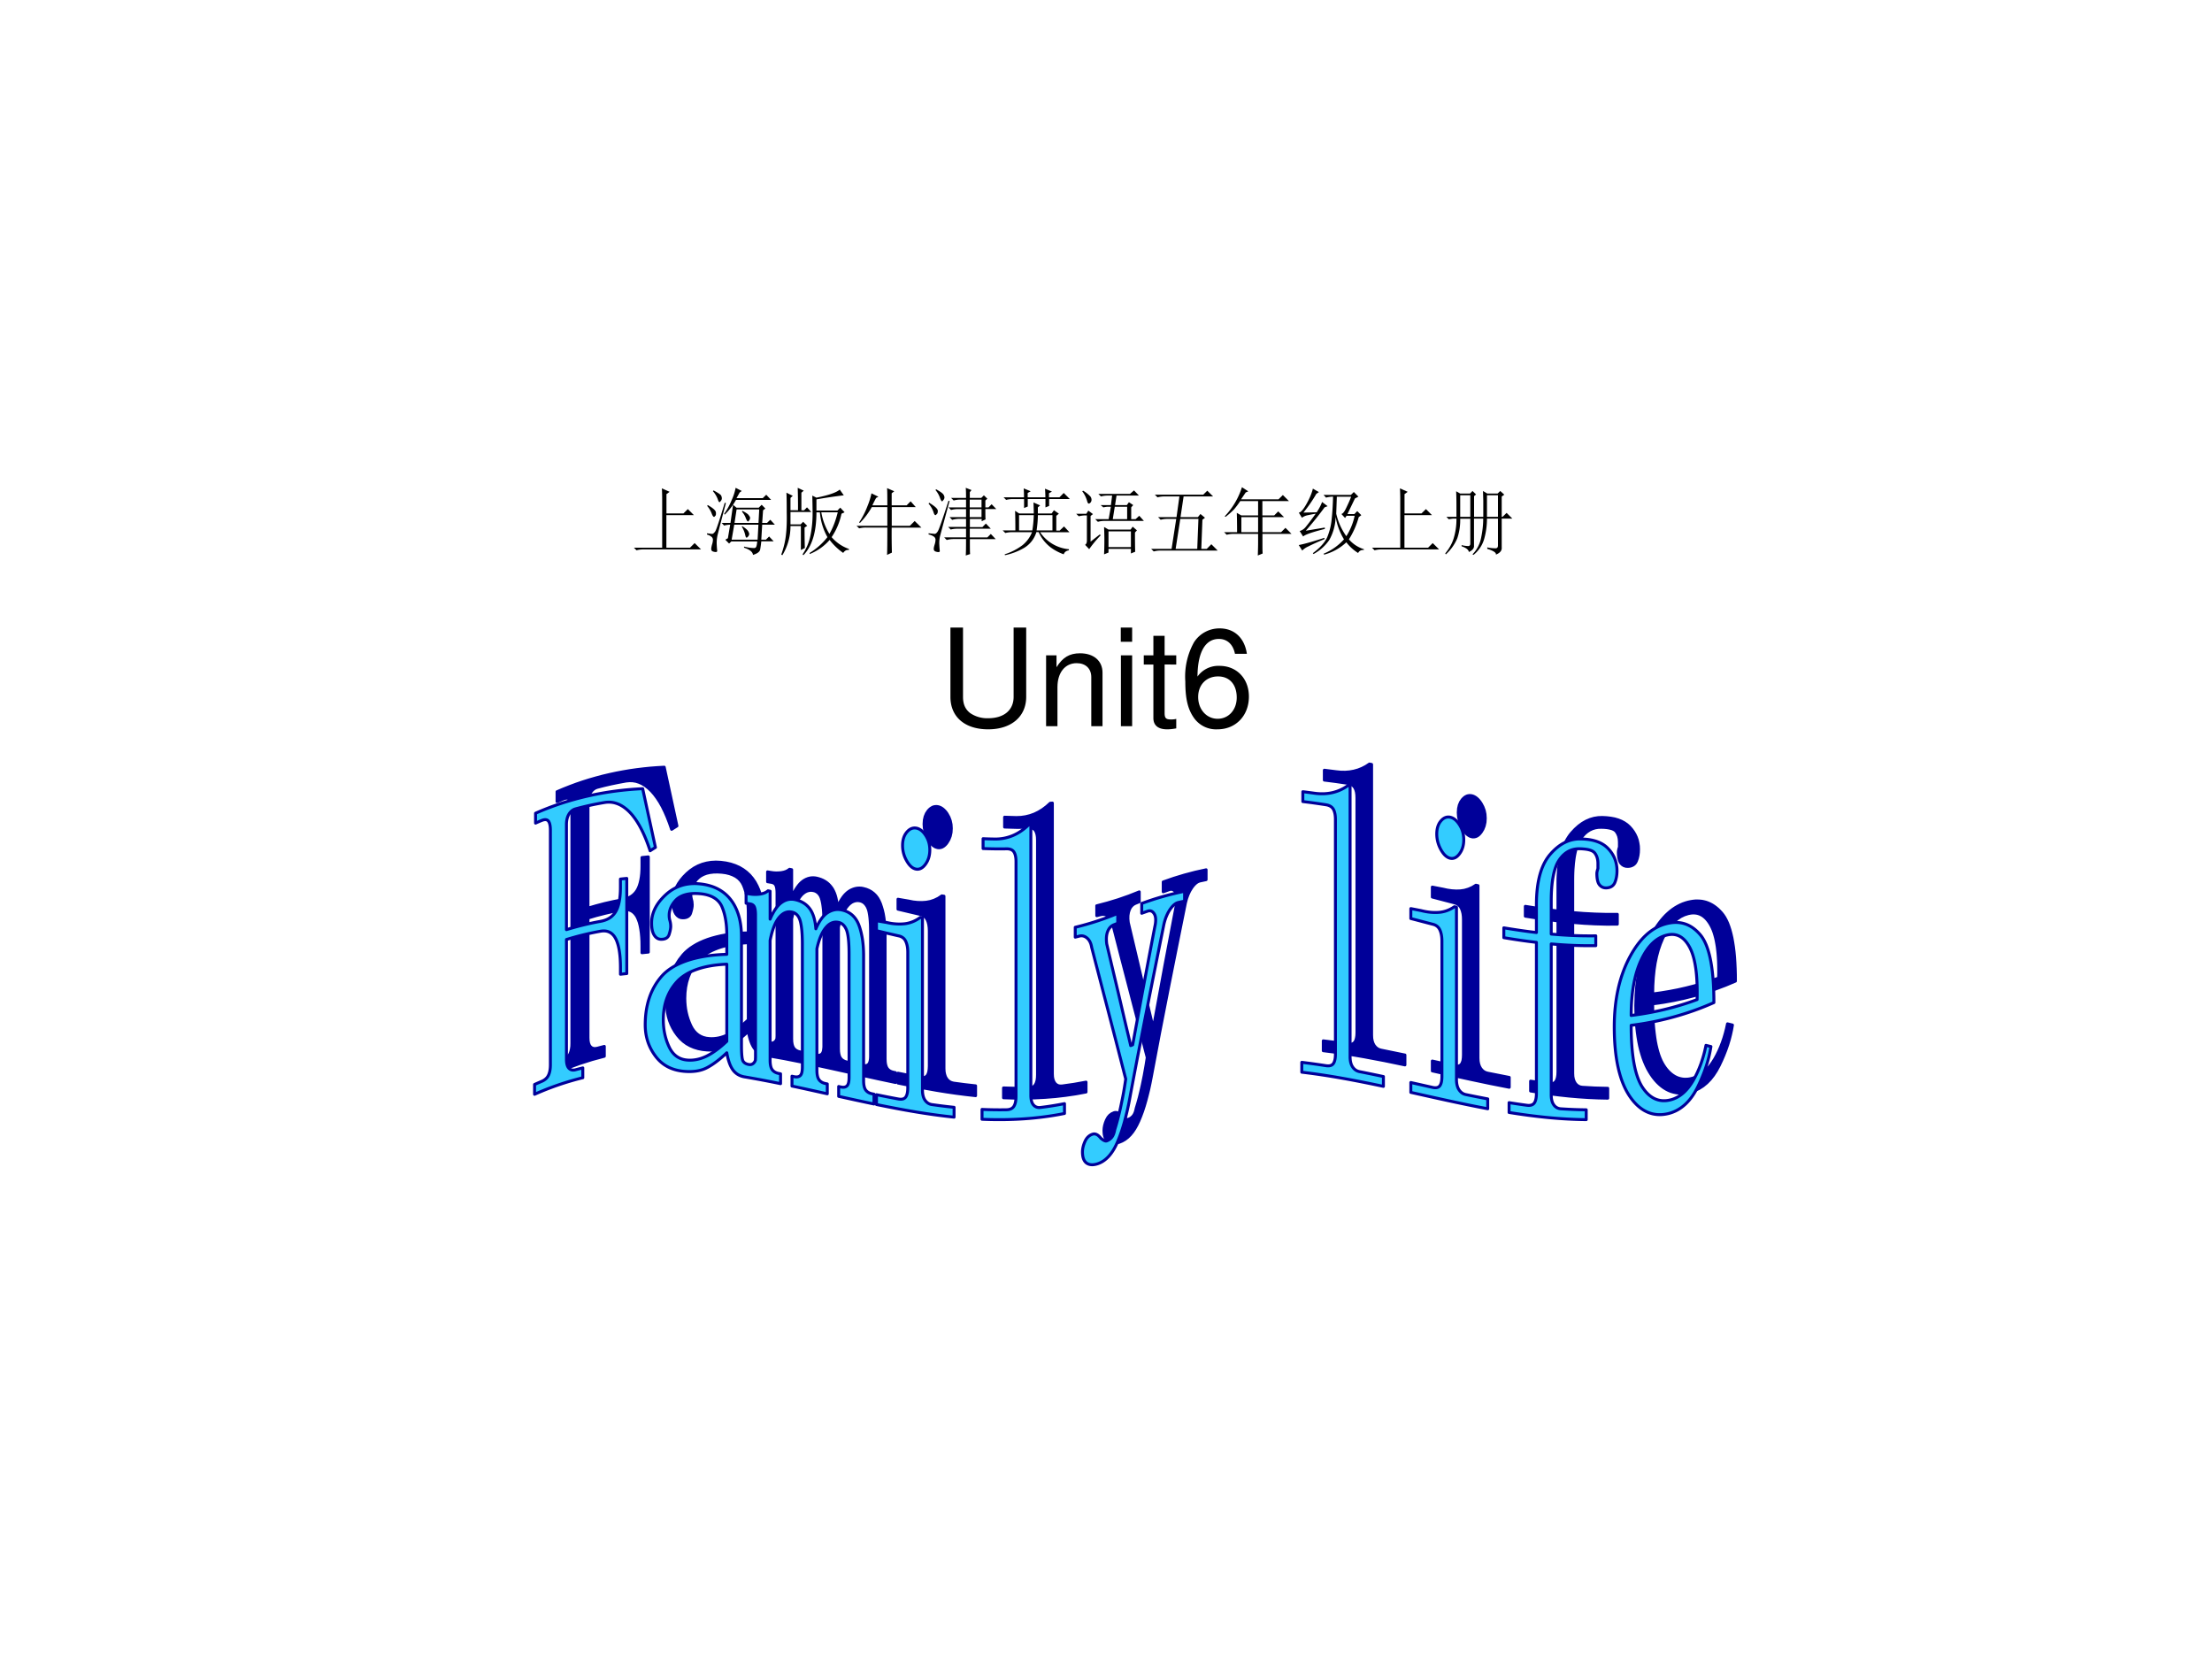<svg xmlns="http://www.w3.org/2000/svg" xmlns:xlink="http://www.w3.org/1999/xlink" width="960" height="720" viewBox="0 0 720 540"><g data-name="Span"><clipPath id="a"><path fill-rule="evenodd" d="M0 540h720V0H0Z"/></clipPath><g clip-path="url(#a)"><symbol id="b"><path d="M.467.752V.24C.467.142.396.082.279.082A.223.223 0 0 0 .146.12C.11.148.093.185.093.24v.512H0V.24C0 .092.106 0 .279 0 .45 0 .56.094.56.24v.512H.467Z"/></symbol><symbol id="c"><path d="M0 .524V0h.084v.289c0 .107.056.177.142.177.066 0 .108-.04.108-.103V0h.083v.396c0 .087-.065.143-.166.143C.173.539.123.509.077.436v.088H0Z"/></symbol><symbol id="d"><path d="M.084.524H.001V0h.083v.524m0 .205H0V.624h.084v.105Z"/></symbol><symbol id="e"><path d="M.24.547H.154v.144H.071V.547H0V.479h.071V.083C.071.029.107 0 .172 0c.022 0 .04.002.068.007v.07A.154.154 0 0 0 .2.073C.164.073.154.083.154.12v.359H.24v.068Z"/></symbol><symbol id="f"><path d="M.455.558C.438.676.362.746.254.746a.223.223 0 0 1-.19-.103A.52.52 0 0 1 0 .353C0 .231.017.154.06.09A.2.2 0 0 1 .238 0C.373 0 .47.101.47.242.47.375.38.469.253.469A.189.189 0 0 1 .09.39c.001.179.057.278.158.278.062 0 .105-.04.119-.11h.088M.242.391C.327.391.38.331.38.235.38.144.32.078.239.078.157.078.095.147.095.239c0 .09.06.152.147.152Z"/></symbol><use xlink:href="#b" transform="matrix(44.04 0 0 -44.04 309.363 237.393)"/><use xlink:href="#c" transform="matrix(44.04 0 0 -44.04 340.5 236.38)"/><use xlink:href="#d" transform="matrix(44.04 0 0 -44.04 364.81 236.38)"/><use xlink:href="#e" transform="matrix(44.04 0 0 -44.04 372.297 237.393)"/><use xlink:href="#f" transform="matrix(44.04 0 0 -44.04 385.817 237.393)"/></g></g><g data-name="P"><clipPath id="g"><path fill-rule="evenodd" d="M0 540h720V0H0Z"/></clipPath><g clip-path="url(#g)"><symbol id="h"><path d="M.379.84.484.793.441.762V.5h.23l.06.059.082-.082H.44V.035h.32l.063.063L.91.012H.13A.355.355 0 0 1 .035 0L0 .035h.383v.656C.383.738.382.788.379.84Z"/></symbol><symbol id="i"><path d="m.7.434.01.183H.403L.375.434h.324M.285.227.316.41A.312.312 0 0 1 .234.398L.2.434H.32L.355.68.402.64h.301l.04.04.05-.051L.762.605.75.434h.066L.86.477.922.41H.75L.738.207h.063L.844.25.906.184H.738a1.822 1.822 0 0 0-.015-.11C.717.043.685.018.625 0 .622.04.582.072.504.098v.015A.591.591 0 0 1 .64.093c.015 0 .026.007.03.02.006.013.01.037.013.07H.332L.301.154.25.206l.035.02m.192.359L.48.598C.533.572.563.55.57.535.58.522.586.512.586.504A.057.057 0 0 0 .574.469C.566.459.561.453.56.453.55.453.542.466.53.493a.278.278 0 0 1-.054.093M.473.383.48.39C.527.359.555.335.563.316a.094.094 0 0 0 .011-.03C.574.274.57.262.56.25.55.24.544.234.539.234.531.234.525.246.52.27a.374.374 0 0 1-.046.113M.688.207.699.41H.371L.336.207h.351m-.214.66L.445.847.402.77h.356l.047.046.066-.07H.395a.89.89 0 0 0-.153-.2L.234.556c.042.06.076.122.102.187A.73.73 0 0 1 .39.91L.473.867M.258.703A28.58 28.58 0 0 1 .145.27.493.493 0 0 1 .133.152C.135.105.138.072.14.055.14.045.134.039.12.039a.129.129 0 0 0-.039.008C.066.052.059.064.059.082c0 .013.004.033.011.059a.23.23 0 0 1 .012.062.052.052 0 0 1-.02.043A.17.17 0 0 1 0 .277l.004.016a.669.669 0 0 1 .07-.008C.087.288.1.3.114.32c.015.024.058.153.128.387L.258.703M.012.676c.07-.04.106-.072.11-.098C.125.552.123.535.112.528.105.52.1.515.098.515.088.516.077.53.066.559a.342.342 0 0 1-.062.105l.008.012M.09.875C.158.839.193.814.195.801A.09.09 0 0 0 .203.77.053.053 0 0 0 .187.73C.18.72.174.715.172.715.164.715.156.728.148.754a.352.352 0 0 1-.066.11L.09.874Z"/></symbol><symbol id="j"><path d="M.227.61a7.7 7.7 0 0 1-.004.304L.305.875.273.848V.609H.31l.039.04.058-.063H.125V.418h.137l.035.035.055-.055L.316.375C.316.24.318.147.32.098L.266.07v.325H.125A.757.757 0 0 0 .015 0L0 .008c.034.096.055.185.063.265.01.081.014.184.011.309C.074.707.073.796.07.848L.156.805.125.777V.61h.102m.59-.046A.89.89 0 0 0 .683.245a.55.55 0 0 1 .234-.16V.07C.887.076.861.062.84.031a.822.822 0 0 0-.184.176.701.701 0 0 0-.27-.191L.384.03a.9.9 0 0 1 .242.215.827.827 0 0 0-.102.336H.477C.477.314.418.12.3 0L.289.012c.055.08.091.17.11.27A1.5 1.5 0 0 1 .425.55c0 .083-.002.17-.004.258L.477.78c.166.034.272.07.316.11L.848.812A6.563 6.563 0 0 1 .477.757V.606h.285L.8.645.859.582.816.562m-.273.02a.821.821 0 0 1 .11-.293c.046.078.084.176.113.293H.543Z"/></symbol><symbol id="k"><path d="M.414 0c.003.047.004.17.004.371h-.29A.355.355 0 0 1 .036.36L0 .395h.418v.253H.207a1.016 1.016 0 0 0-.16-.214L.035.44a1.1 1.1 0 0 1 .113.22.976.976 0 0 1 .055.175L.297.789.266.773A1.74 1.74 0 0 1 .215.672h.203c0 .133-.001.21-.004.234L.512.863.477.836V.672H.68l.054.055.07-.079H.478V.395h.246L.789.46.88.37H.477A8.9 8.9 0 0 1 .48.031L.414 0Z"/></symbol><symbol id="l"><path d="M.508.781C.508.844.507.89.504.918L.582.887.559.859V.781h.156L.75.816.797.77.77.746V.652h.042l.043.043L.918.63H.77c0-.073 0-.12.003-.14L.72.464v.031h-.16v-.11H.73l.047.048.067-.07H.559V.245h.238l.047.047.066-.07H.56c0-.105 0-.172.003-.203L.504 0c.003.034.004.108.004.223H.34A.355.355 0 0 1 .246.21L.211.246h.297v.117H.395A.355.355 0 0 1 .3.352L.266.387h.242v.11H.414A.355.355 0 0 1 .32.483L.285.52h.223v.109h-.11A.355.355 0 0 1 .305.617L.27.652h.238v.106H.434A.355.355 0 0 1 .34.746L.305.781h.203m.05-.023V.652h.16v.106h-.16m0-.13V.52h.16v.109h-.16m-.273.11A44.445 44.445 0 0 1 .16.28a.414.414 0 0 1-.015-.12C.147.112.15.08.152.061c0-.01-.006-.015-.02-.015a.129.129 0 0 0-.038.008C.078.06.07.072.07.09c0 .013.004.032.012.058a.23.23 0 0 1 .012.063.052.052 0 0 1-.02.043A.185.185 0 0 1 0 .285v.016L.086.293c.013.003.026.014.039.035C.141.352.189.49.27.742L.285.738M.008.715C.086.668.125.632.125.605.125.582.12.566.109.56.102.55.096.547.094.547.084.547.074.56.066.59A.352.352 0 0 1 0 .703l.008.012m.094.183C.162.865.195.84.203.824A.07.07 0 0 0 .215.79.053.053 0 0 0 .199.75C.191.74.186.734.184.734.176.734.167.75.156.777a.33.33 0 0 1-.062.11l.008.011Z"/></symbol><symbol id="m"><path d="M.172.336C.172.474.17.562.168.602L.223.566h.199C.422.6.42.65.418.715l.09-.04L.477.649V.566h.187L.695.61.762.563.727.534v-.2h.046l.059.056.074-.079H.508a.527.527 0 0 1 .39-.23V.066C.86.06.836.04.828.012a.69.69 0 0 0-.176.093.528.528 0 0 0-.164.208H.457A.374.374 0 0 0 .289.098.87.87 0 0 0 .031 0L.027.012A.803.803 0 0 1 .27.137c.057.047.1.105.128.175h-.27A.355.355 0 0 1 .036.301L0 .336h.172m.25.207h-.2V.336h.18c.01.06.017.129.02.207m.055 0C.477.475.47.406.46.336h.215v.207h-.2M.29.641v.12H.141A.355.355 0 0 1 .047.75L.012.785h.277c0 .04-.001.08-.004.121L.38.867.339.844V.785h.24c0 .037-.002.076-.005.117L.668.863.628.84V.785H.77l.058.059L.91.762H.63V.668l-.05-.02v.114h-.24V.66L.29.64Z"/></symbol><symbol id="n"><path d="M.438.313V.098h.304v.214H.438M.3.82h.43l.054.047.067-.07H.547L.527.668h.16l.028.039.058-.039L.746.637v-.16h.059l.05.046.063-.07h-.54A.325.325 0 0 1 .294.441L.258.477H.44L.47.645H.418a.488.488 0 0 1-.05-.008L.331.668h.14l.016.129H.422A.325.325 0 0 1 .336.785L.3.82M.523.645.496.477h.195v.168H.523M.797.297C.797.18.798.092.8.035L.742.012v.062H.438v-.05L.378 0a4.186 4.186 0 0 1 0 .371l.06-.035h.3l.028.039.058-.05L.797.296M.082.855l.012.008A.426.426 0 0 0 .18.797.073.073 0 0 0 .207.75.059.059 0 0 0 .195.703C.185.693.177.688.172.688c-.01 0-.018.011-.024.035a.39.39 0 0 1-.066.132M.122.13c.015.01.023.029.023.055v.343H.117A.432.432 0 0 1 .035.516L0 .55h.137l.027.043.063-.047L.195.52V.172L.32.27.332.258A1.526 1.526 0 0 1 .176.07L.12.13Z"/></symbol><symbol id="o"><path d="M.695.43.68.035h.074l.062.063.086-.086H.13A.355.355 0 0 1 .035 0L0 .035h.277L.34.441H.223A.355.355 0 0 1 .129.43L.094.465h.25l.039.281H.18A.355.355 0 0 1 .086.734L.05.77h.656l.055.054L.84.746H.44L.398.465h.235l.035.043L.73.457.695.43M.625.035l.016.406H.395L.332.035h.293Z"/></symbol><symbol id="p"><path d="M.234.52V.316h.227V.52H.234m.008.406L.328.87.293.855.23.762h.508L.797.82.879.738h-.36V.543h.16l.055.055L.813.52H.52V.316h.253l.059.059.082-.082H.52V.145C.52.1.52.06.523.027L.457 0C.46.08.461.14.461.176v.117H.129A.355.355 0 0 1 .035.281L0 .316h.176c0 .12-.002.207-.004.262L.234.543h.227v.195H.219a1.197 1.197 0 0 0-.082-.11A1.01 1.01 0 0 0 .02.524L.008.531a1.02 1.02 0 0 1 .234.395Z"/></symbol><symbol id="q"><path d="M.352.348C.185.306.087.272.059.246L.012.32a.162.162 0 0 1 .082.055c.028.034.074.094.136.18a1.838 1.838 0 0 1-.105-.02A.185.185 0 0 1 .043.5L0 .57c.026 0 .061.04.105.118.045.08.073.15.086.207L.273.848.238.824A1.932 1.932 0 0 0 .063.57l.18.004c.033.05.058.097.073.14L.391.657.35.641A4.633 4.633 0 0 0 .095.324l.258.043v-.02M0 .13c.07.013.186.045.348.098V.21A3.448 3.448 0 0 1 .125.109.251.251 0 0 1 .047.055L0 .129m.762.633L.66.55h.094L.793.59.848.535.813.508A1.104 1.104 0 0 0 .68.207.433.433 0 0 1 .883.074V.063C.846.065.82.052.805.022a.598.598 0 0 0-.16.145A.696.696 0 0 0 .344 0L.336.012a.76.76 0 0 1 .277.195A.855.855 0 0 0 .5.512.678.678 0 0 0 .414.199.6.6 0 0 0 .2.008L.191.02c.097.072.16.143.192.21A.82.82 0 0 1 .445.47c.01.09.017.196.02.316A.355.355 0 0 1 .37.773L.336.81h.371l.04.039.062-.063L.762.762M.516.785.508.555A.838.838 0 0 1 .645.25a.84.84 0 0 1 .113.277h-.11l-.02-.03-.05.054C.6.556.621.585.645.637.67.689.693.738.71.785H.516Z"/></symbol><symbol id="r"><path d="M.152.516v.156c0 .057-.001.121-.004.191L.203.832h.133L.37.867.418.82.391.797V.516h.125v.218L.512.867.57.832h.14l.036.035.055-.05L.766.792V.516h.011L.832.57.91.492H.766v-.39C.77.06.745.027.687.004.694.03.654.056.57.082v.02A.507.507 0 0 1 .688.09c.018.002.027.015.027.039v.363H.566C.566.404.555.315.531.227A.423.423 0 0 0 .383 0L.37.008c.06.062.1.138.117.226.019.092.028.177.028.258H.39V.125C.393.091.37.062.32.039.317.07.284.096.222.117v.016A.372.372 0 0 1 .32.12c.013.005.02.016.02.031v.34H.203A.773.773 0 0 0 .164.227a.614.614 0 0 0-.156-.22L0 .02C.057.09.096.16.117.234a.87.87 0 0 1 .035.258h-.05L.047.484.016.516h.136m.051.293V.516H.34v.293H.203m.363 0V.516h.149v.293H.566Z"/></symbol><use xlink:href="#h" transform="matrix(24 0 0 -24 206.345 179.12)"/><use xlink:href="#i" transform="matrix(24 0 0 -24 230.088 180.62)"/><use xlink:href="#j" transform="matrix(24 0 0 -24 254.3 180.714)"/><use xlink:href="#k" transform="matrix(24 0 0 -24 278.792 180.62)"/><use xlink:href="#l" transform="matrix(24 0 0 -24 302.253 180.808)"/><use xlink:href="#m" transform="matrix(24 0 0 -24 326.371 180.714)"/><use xlink:href="#n" transform="matrix(24 0 0 -24 350.301 180.433)"/><use xlink:href="#o" transform="matrix(24 0 0 -24 374.7 179.495)"/><use xlink:href="#p" transform="matrix(24 0 0 -24 398.443 180.808)"/><use xlink:href="#q" transform="matrix(24 0 0 -24 422.748 180.526)"/><use xlink:href="#h" transform="matrix(24 0 0 -24 446.585 179.12)"/><use xlink:href="#r" transform="matrix(24 0 0 -24 470.421 180.62)"/></g></g><g fill="#009" fill-rule="evenodd" data-name="P"><path d="M243.57 306.84c-7.79.32-13.2 2.42-16.18 5.65-3.01 3.27-4.49 7.44-4.49 12.43 0 3.2.63 6.15 1.9 8.85 1.27 2.7 3.28 4.1 6.04 4.29 2.07.14 4.13-.3 6.2-1.32 2.06-1.03 4.23-2.62 6.53-4.8v-25.1Zm305.94-9.46c-3.37.83-6.14 3.45-8.31 8.07-2.16 4.6-3.26 10.61-3.26 18.08 7.31-.89 14.55-2.6 21.46-5.17.21-7.91-.58-13.58-2.43-17.03-1.86-3.49-4.35-4.73-7.46-3.95Zm-192.52-2.55c4.72-1.14 9.32-2.64 13.83-4.52v3.2c-.43.18-.86.36-1.3.53-.86.35-1.52 1.04-1.95 2.09-.44 1.06-.55 2.43-.33 4.13 1.91 8.21 3.9 16.35 5.76 24.47.67 2.87 1.38 5.74 2.04 8.62.22-.09.44-.18.65-.27a4704.5 4704.5 0 0 1 7.19-38.39c.44-1.91.38-3.33-.17-4.22-.54-.89-1.25-1.2-2.12-.9-.66.23-1.31.46-1.96.7v-3.2c4.53-1.68 9.22-3 13.95-3.96v3.21c-.68.13-1.35.28-2.02.43-.9.2-1.8.95-2.69 2.24-.89 1.3-1.57 2.91-2.01 4.81-3.79 18.75-7.58 37.66-11.14 56.78-.5 2.77-1.11 5.29-1.73 7.6-.69 2.53-1.49 4.76-2.33 6.71-1.6 3.69-3.73 6.04-6.36 6.91-1.52.5-2.73.41-3.62-.22-.9-.65-1.34-1.86-1.34-3.64 0-1.07.28-2.21.83-3.43.56-1.23 1.4-2 2.49-2.34.88-.27 1.74.16 2.62 1.28.87.77 1.52 1.07 1.96.91.65-.24 1.2-.63 1.63-1.16.44-.53.77-1.37.98-2.52a83.9 83.9 0 0 0 1.95-7.49c.44-2.08.87-4.17 1.21-6.3.14-.89.29-1.79.41-2.69-.14-.55-.29-1.1-.43-1.65-3.46-13.58-7.07-27.29-10.65-41.17-.22-1.36-.72-2.36-1.49-3.03-.79-.67-1.62-.88-2.52-.65-.45.12-.89.23-1.34.34v-3.21Zm192.52-1.19c4.23-1.05 7.81.02 10.85 3.53 2.98 3.43 4.51 10.77 4.51 22.17-8.53 3.8-17.68 6.27-26.93 7.4 0 9.61 1.2 16.32 3.6 20.06 2.38 3.68 5.51 5.18 9.3 4.18 2.89-.76 5.32-2.89 7.27-6.25 1.96-3.36 3.33-7.21 4.18-11.47.54.14 1.08.26 1.61.39-.63 4.19-2.06 8.63-4.34 13.23-2.25 4.55-5.38 7.52-9.38 8.55-5.15 1.31-9.46-.75-12.76-5.66-3.34-4.99-4.98-12.54-4.98-22.51 0-8.9 1.69-16.4 4.98-22.63 3.35-6.3 7.38-9.83 12.09-10.99Zm-292.52-10.69c.23.05.46.09.68.14v9.08c1.13-2.63 2.38-4.43 3.73-5.39 1.36-.97 2.82-1.29 4.4-.95 2.03.44 3.61 1.41 4.74 2.9 1.12 1.5 1.8 3.69 2.02 6.59 1.13-2.6 2.42-4.36 3.88-5.28 1.47-.92 2.99-1.2 4.56-.85 2.7.6 4.56 2.25 5.58 4.97 1.01 2.71 1.52 6.02 1.52 9.94v40.59c0 1.43.22 2.46.67 3.09.45.63 1.13 1.04 2.03 1.23.23.04.45.09.68.14v3.2c-3.84-.8-7.67-1.64-11.49-2.49v-3.21l.67.15c.9.2 1.58.09 2.03-.35.45-.43.68-1.36.68-2.79V303.6c0-3.91-.29-6.56-.85-7.93s-1.41-2.18-2.53-2.43c-1.58-.35-2.98.22-4.22 1.73-1.24 1.5-2.2 3.78-2.87 6.84v39.52c0 1.43.22 2.46.67 3.09.45.64 1.13 1.05 2.03 1.25l.68.15v3.21c-3.83-.86-7.66-1.71-11.49-2.52v-3.21c.22.05.45.1.68.15.9.19 1.58.07 2.03-.37.45-.43.67-1.36.67-2.79v-40.06c0-3.2-.22-5.66-.67-7.36-.45-1.7-1.36-2.69-2.71-2.98-1.58-.34-2.99.26-4.23 1.79-1.25 1.52-2.21 4-2.89 7.43v38.99c0 1.43.23 2.45.68 3.08.46.62 1.14 1.02 2.04 1.21.22.04.45.09.68.13v3.21c-3.85-.79-7.7-1.53-11.56-2.18v-.01c-.05 0-.09-.01-.14-.01-1.59-.27-2.84-1-3.75-2.2-.91-1.21-1.6-3.09-2.05-5.65-2.3 2.18-4.41 3.78-6.36 4.81-1.95 1.04-4.3 1.44-7.06 1.26-4.14-.26-7.36-1.8-9.68-4.82-2.29-2.99-3.45-6.41-3.45-10.33 0-6.41 1.76-11.74 5.36-15.84 3.55-4.05 10.64-6.84 21.19-7.13v-6.41c0-3.56-.52-6.57-1.55-9.02-1.03-2.45-3.37-3.94-7.04-4.29-3.9-.37-6.67.49-8.28 2.38-1.62 1.9-2.19 3.94-1.73 6.08.23.72.35 1.44.35 2.15s-.18 1.6-.52 2.66c-.35 1.06-1.21 1.57-2.6 1.56-.92-.01-1.67-.44-2.24-1.33-.58-.88-.87-2.21-.87-3.99 0-3.2 1.48-6.27 4.5-9.09 2.98-2.78 6.68-4.06 11.04-3.65 4.59.42 8.03 2.26 10.3 5.26 2.29 3.01 3.42 7.03 3.42 12.02v35.25c0 2.85.17 4.57.51 5.16.34.59.97.96 1.88 1.12.85.15 1.51-.19 1.98-1 .05-.13.1-.26.16-.39.01-.3.02-.6.04-.9v-46.47c0-1.06-.12-1.89-.34-2.46-.23-.58-.68-.92-1.36-1.04l-1.37-.24v-3.2c.34.05.68.11 1.02.17 1.14.2 2.27.23 3.41.08 1.13-.15 2.03-.5 2.71-1.09Zm223.41 5.19c.23.05.45.1.68.14v56.09c0 1.42.28 2.55.84 3.38.57.83 1.3 1.35 2.2 1.53 2.37.49 4.75.96 7.13 1.41v3.21c-8.38-1.58-16.71-3.47-25.03-5.33v-3.21c2.36.53 4.72 1.06 7.09 1.59 1.12.25 1.91.07 2.36-.54.45-.62.67-1.63.67-3.04v-44.08c0-1.42-.22-2.62-.67-3.61-.45-.98-1.24-1.6-2.36-1.85-2.37-.61-4.73-1.24-7.09-1.85v-3.23c1.12.21 2.25.43 3.37.65 2.03.52 3.94.71 5.74.57 1.8-.13 3.49-.74 5.07-1.83Zm-173.83 3.47c.23.04.46.07.69.11v56.08c0 1.43.28 2.54.85 3.34.57.8 1.32 1.27 2.23 1.4 2.39.34 4.79.64 7.21.89v3.2c-8.49-.88-16.9-2.38-25.26-4.11v-3.2c2.38.49 4.75.96 7.13 1.4 1.13.21 1.93 0 2.38-.63.46-.62.68-1.65.68-3.06v-44.08c0-1.42-.22-2.61-.68-3.58-.45-.96-1.25-1.55-2.38-1.76-2.38-.54-4.75-1.1-7.13-1.68v-3.23c1.13.2 2.26.39 3.39.58 2.04.47 3.97.6 5.78.4 1.82-.21 3.52-.9 5.11-2.07Zm215.01-25.53c3.92.08 6.85 1.04 8.82 3.08 1.95 2.03 2.93 4.45 2.93 7.29 0 1.43-.23 2.69-.69 3.8-.46 1.1-1.38 1.7-2.76 1.76-.92.04-1.67-.29-2.25-.99-.57-.69-.86-1.94-.86-3.72 0-.35.12-.89.35-1.61v-1.6c0-1.42-.35-2.57-1.04-3.45-.69-.88-2.31-1.3-4.84-1.37-2.77-.07-5.01 1.13-6.74 3.68-1.72 2.54-2.58 7-2.58 13.41v10.68c4.82.43 9.67.65 14.5.57v3.2c-4.83.08-9.68-.13-14.5-.56v49.14c0 1.42.29 2.51.86 3.28.57.76 1.32 1.17 2.24 1.24 2.76.19 5.53.3 8.29.33v3.2c-8.41-.07-16.8-.99-25.11-2.33v-3.2c1.93.31 3.87.6 5.81.86 1.15.15 1.95-.11 2.41-.76.46-.66.68-1.7.68-3.12v-49.15c-3.55-.41-7.08-.94-10.61-1.53v-3.2c3.53.59 7.06 1.11 10.61 1.53v-9.08c0-7.48 1.5-12.91 4.47-16.36 3-3.48 6.32-5.11 10.01-5.02Zm-340.26-8.37c10.96-4.85 22.91-7.45 34.87-7.99 1.38 6.35 2.76 12.72 4.15 19.11-.58.36-1.16.73-1.73 1.1-1.84-5.64-4.02-9.81-6.56-12.47-2.51-2.62-5.28-3.74-8.24-3.25-3.17.53-6.34 1.22-9.45 2.07-.88.24-1.6.8-2.15 1.68-.55.88-.83 2.03-.83 3.46v34.18a95.51 95.51 0 0 1 11.07-2.7c2.27-.41 3.93-1.43 4.96-3.17 1.03-1.73 1.55-4.37 1.55-7.93v-2.67c.68-.08 1.37-.15 2.05-.21v30.98c-.68.06-1.37.13-2.05.21v-2.14c0-4.27-.52-7.41-1.55-9.42-1.03-2-2.69-2.85-4.96-2.44a93.51 93.51 0 0 0-11.07 2.7v38.99c0 1.42.28 2.41.83 2.95.55.55 1.27.7 2.15.45a89 89 0 0 1 2.34-.6v3.2a93.013 93.013 0 0 0-15.7 5.39v-3.2c.75-.34 1.5-.66 2.25-.98 1.07-.44 1.82-1.09 2.25-1.97.43-.87.65-2.02.65-3.45v-76.38c0-1.42-.22-2.41-.65-2.96-.43-.54-1.18-.61-2.25-.16-.64.26-1.29.54-1.93.83v-3.21ZM479.05 259c1.13.25 2.14 1.09 3.04 2.53.91 1.43 1.36 3.04 1.36 4.82 0 1.78-.45 3.29-1.36 4.52-.9 1.24-1.91 1.73-3.04 1.49-1.13-.25-2.14-1.18-3.04-2.8-.9-1.62-1.35-3.33-1.35-5.11 0-1.78.45-3.19 1.35-4.24.9-1.05 1.91-1.45 3.04-1.21Zm-173.84 3.54c1.13.19 2.16.97 3.07 2.36.92 1.39 1.37 2.97 1.37 4.75 0 1.78-.45 3.31-1.37 4.6-.91 1.28-1.94 1.83-3.07 1.65-1.14-.19-2.16-1.08-3.07-2.67a9.97 9.97 0 0 1-1.36-5.05c0-1.78.46-3.21 1.36-4.29.91-1.09 1.93-1.53 3.07-1.35Zm140.56-13.85c.22.04.45.09.68.13v88.13c0 1.43.28 2.55.85 3.37.56.82 1.3 1.31 2.2 1.49 2.6.51 5.2 1.05 7.8 1.6v3.2c-8.8-1.87-17.64-3.57-26.57-4.61v-3.21c2.63.31 5.25.68 7.88 1.09 1.14.17 1.93-.05 2.39-.69.45-.63.68-1.66.68-3.09v-76.38c0-1.42-.23-2.53-.68-3.32-.46-.79-1.25-1.27-2.39-1.45-2.51-.39-5.02-.75-7.54-1.04v-3.21c1.26.15 2.52.31 3.77.49 2.06.28 3.99.23 5.82-.19 1.81-.41 3.51-1.17 5.11-2.31Zm-103.92 12.77.69-.06v88.13c0 1.43.28 2.47.86 3.13.57.65 1.32.93 2.24.82 2.62-.31 5.24-.73 7.85-1.25v3.2c-8.8 1.78-17.87 2.28-26.84 1.89v-3.21c2.65.12 5.3.16 7.95.11 1.15-.02 1.96-.4 2.42-1.13.46-.73.69-1.81.69-3.24v-76.38c0-1.42-.23-2.48-.69-3.18-.46-.69-1.27-1.02-2.42-1-2.54.05-5.07.01-7.61-.09v-3.21c1.27.06 2.54.09 3.8.11 2.08.03 4.04-.36 5.88-1.13 1.85-.78 3.58-1.96 5.18-3.51Z"/><path d="m243.09 307.35-.92.06-1.37.12-1.3.16-1.25.19-1.19.24-1.13.27-1.09.3-1.01.34-.96.38-.91.4-.84.43-.8.47-.73.49-.67.52-.62.54-.56.57-1.03 1.24-.89 1.31-.75 1.4-.61 1.47-.47 1.55-.34 1.63-.2 1.72-.07 1.79.03 1.16.09 1.14.14 1.12.21 1.08.26 1.07.32 1.05.38 1.01.43 1.01.49.92.55.78.61.66.65.53.76.45.77.32.9.23.94.11.73.03.74-.03.74-.08.75-.13.74-.19.74-.24.75-.29.74-.35.76-.4.77-.45.78-.5.79-.57.82-.61.81-.67.83-.73.69-.63Zm.45-.99c.13-.01.26.04.35.13.1.09.16.22.16.35v25.11c0 .13-.05.26-.15.35l-.87.8-.85.74-.85.7-.83.63-.83.58-.81.53-.81.47-.8.43-.8.37-.81.31-.8.25-.81.21-.81.13-.8.09-.82.03-.82-.03-1.05-.14-.93-.24a.185.185 0 0 0-.07-.02l-.92-.39-.8-.48c-.02-.01-.04-.02-.05-.04l-.77-.64-.7-.76-.6-.88-.53-.99-.45-1.05-.4-1.07-.33-1.1-.28-1.12-.21-1.15-.15-1.16-.09-1.19-.03-1.22.07-1.87.22-1.79.36-1.73.51-1.63.65-1.56.8-1.48.94-1.39 1.08-1.29.61-.62.67-.58.73-.56.78-.52.84-.49.89-.46.95-.42 1.01-.39 1.06-.35 1.11-.31 1.17-.28 1.23-.25 1.28-.19 1.34-.17 1.39-.12Zm307.64-8.72-.51.02-.52.08-.55.11-1.18.38-1.12.54-1.06.71-1.02.88-.48.5-.49.54-.46.6-.46.64-.44.69-.43.73-.42.78-.41.83-.74 1.77-.65 1.89-.55 2.02-.46 2.17-.35 2.3-.25 2.44-.16 2.57-.04 2.16 2.18-.3 2.72-.45 2.7-.52 2.69-.61 2.66-.68 2.65-.76 2.62-.84 2.28-.81.03-1.12v-1.4l-.02-1.34-.04-1.29-.07-1.24-.09-1.19-.12-1.12-.13-1.09-.17-1.02-.18-.97-.21-.92-.23-.85-.25-.82-.28-.76-.3-.69-.33-.66-.34-.6-.36-.55-.37-.5-.38-.45-.39-.39-.4-.34-.41-.3-.42-.23-.44-.21-.43-.14-.46-.11-.47-.06Zm.04-.96.57.03.57.08.55.13.54.18.5.25.5.29.48.34.45.4.45.45.41.49.41.55.38.59.38.66.33.7.33.74.29.81.26.84.25.9.21.95.19 1 .17 1.05.13 1.11.13 1.15.09 1.2.06 1.27.05 1.3.01 1.36v1.42l-.03 1.45c0 .2-.13.38-.32.45l-2.62.92-2.64.85-2.68.77-2.69.69-2.72.61-2.72.53-2.75.45-2.73.38a.551.551 0 0 1-.39-.12.506.506 0 0 1-.16-.37l.05-2.76.16-2.61.26-2.49.37-2.35.46-2.22.57-2.09.67-1.95.77-1.81.42-.87.44-.81.45-.77.47-.72.49-.68.5-.63.51-.58.54-.56 1.12-.95 1.18-.77 1.24-.59 1.29-.42.61-.12.6-.07Zm1.35-2.95-.7.02-.73.07-.74.11-.76.17-.85.24-.82.29-.82.34-.8.41-.79.46-.77.51-.76.58-.74.63-.73.69-.72.75-.7.83-.69.87-.67.95-.65 1-.64 1.08-.63 1.12-1.15 2.36-1 2.48-.84 2.61-.7 2.74-.55 2.85-.38 2.99-.24 3.13-.08 3.25.02 1.83.06 1.77.09 1.72.14 1.66.17 1.59.21 1.54.25 1.48.29 1.42.32 1.36.37 1.31.4 1.24.44 1.18.48 1.13.51 1.06.56 1 .59.95.62.86.63.8.65.73.67.66.7.59.72.52.73.46.75.38.76.3.8.24.81.18.83.1.86.02.88-.05.89-.12.93-.2.71-.21.68-.24 1.32-.62 1.25-.79 1.17-.96 1.1-1.13 1.03-1.29.95-1.44.87-1.62.81-1.7.73-1.68.64-1.67.58-1.64.5-1.63.42-1.62.34-1.58.2-1.14-.69-.17-.24 1.12-.4 1.56-.45 1.51-.5 1.48-.56 1.43-.61 1.4-.66 1.34-.72 1.31-.77 1.23-.83 1.12-.87 1-.93.88-.97.75-1.02.62-1.08.5-1.1.36-.74.16-.73.11-.7.04-.71-.01-.68-.08-.66-.14-.65-.19-.63-.26-.62-.31-.59-.38-.56-.42-.55-.48-.54-.53-.5-.59-.49-.64-.47-.69-.44-.76-.43-.83-.39-.9-.36-.97-.33-1.03-.3-1.1-.27-1.16-.24-1.24-.22-1.3-.18-1.37-.16-1.44-.12-1.5-.1-1.58-.07-1.63-.04-1.71-.02-1.77c0-.24.17-.45.41-.48l3.45-.49 3.43-.61 3.41-.73 3.38-.86 3.35-.98 3.3-1.11 3.27-1.23 2.93-1.24-.01-1.75-.05-1.99-.09-1.89-.13-1.79-.16-1.7-.19-1.6-.23-1.51-.26-1.41-.29-1.32-.33-1.22-.36-1.13-.4-1.03-.43-.93-.45-.85-.48-.74-.52-.67-.56-.61-.56-.54-.58-.5-.59-.44-.59-.39-.62-.34-.62-.28-.63-.23-.65-.18-.66-.14-.68-.08Zm-.01-.95.75.03.75.08.74.15.71.19.7.26.7.31.68.37.65.42.64.48.63.53.61.6.6.65.56.71.54.82.49.91.46.99.41 1.09.38 1.17.34 1.27.31 1.35.26 1.46.24 1.53.2 1.64.16 1.72.12 1.81.09 1.92.06 2 .01 2.1c0 .19-.11.37-.29.44l-3.23 1.36-3.3 1.24-3.34 1.13-3.37.99-3.43.87-3.43.74-3.47.62-3.07.43.01 1.35.05 1.69.07 1.62.09 1.56.13 1.48.16 1.41.18 1.35.2 1.28.24 1.2.27 1.14.29 1.06.31.99.35.92.37.86.4.77.42.71.44.65.45.59.47.54.49.48.49.43.52.38.52.33.54.27.56.23.56.16.58.12.6.07h.61l.64-.03.64-.1.67-.16 1.02-.33.96-.46.93-.57.89-.69.84-.82.82-.93.77-1.06.74-1.17.69-1.26.64-1.31.59-1.35.54-1.4.49-1.43.44-1.49.39-1.52.34-1.56a.5.5 0 0 1 .22-.31c.11-.07.24-.09.36-.06l1.61.39c.24.06.4.3.36.55l-.28 1.59-.36 1.62-.42 1.64-.51 1.67-.59 1.69-.66 1.69-.74 1.72-.82 1.74-.9 1.65-.99 1.52-1.07 1.36-1.17 1.2-1.25 1.03-1.34.86-1.43.68-.77.27-.77.23-.98.22-.98.13-.95.06-.93-.02-.92-.11-.9-.19-.87-.25-.85-.34-.83-.42-.8-.49-.77-.56-.75-.64-.73-.7-.69-.77-.68-.85-.64-.91-.62-.99-.59-1.05-.53-1.1-.5-1.17-.46-1.22-.41-1.29-.38-1.33-.34-1.4-.29-1.46-.25-1.51-.22-1.56-.18-1.63-.13-1.69-.1-1.73-.05-1.8-.03-1.85.09-3.28.23-3.18.39-3.04.56-2.92.7-2.78.87-2.67 1.02-2.55 1.18-2.42.65-1.17.65-1.1.68-1.04.69-.97.71-.91.74-.86.74-.79.77-.72.78-.67.8-.61.82-.55.84-.49.84-.43.88-.38.89-.31.9-.26.82-.17.79-.13.79-.08Zm-245.88-.67-1.11.72-1.31.63-1.37.45-1.39.25-1.43.09-1.46-.04-1.5-.16-1.5-.29-2.83-.49v2.28l6.78 1.6.78.23c.04.01.08.02.11.04l.66.38c.03.01.07.04.09.07l.54.51c.03.02.05.06.07.09l.41.65c.01.03.03.06.04.08l.31.82.23.91.12.98.05 1.04-.01 44.11-.04 1.03-.12.84c-.01.02-.01.05-.02.07l-.22.69-.03.09-.3.54a.36.36 0 0 1-.08.12l-.41.4a.42.42 0 0 1-.14.09l-.54.24c-.04.02-.08.03-.13.03l-.66.09h-.11l-.83-.09-6.55-1.3v2.23l5.88 1.17 6.29 1.12 3.15.51 3.16.46 3.17.41 2.64.3v-2.24l-3.2-.36-3.64-.49-.66-.17-.09-.03-.59-.28-.09-.06-.52-.41c-.03-.02-.05-.05-.07-.07l-.46-.54a.304.304 0 0 1-.05-.07l-.37-.66c-.02-.03-.03-.06-.04-.09l-.26-.77a.145.145 0 0 1-.02-.07l-.17-.95-.06-1.04v-55.67Zm173.8-3.46-1.09.66-1.3.57-1.29.37c-.02.01-.05.01-.07.02l-1.38.19-1.41.03-1.46-.07-1.49-.22-1.49-.33-2.8-.54v2.28l6.76 1.77.78.26c.04.01.07.03.1.04l.65.39c.04.02.07.05.09.08l.54.53c.03.03.05.06.07.09l.4.67c.01.02.02.05.03.08l.31.83.23.91.12.98.05 1.05v44.1l-.05 1.04-.12.83c0 .03-.01.05-.02.08l-.22.68c0 .03-.02.06-.03.09l-.29.53c-.03.04-.06.08-.09.11l-.4.39c-.04.04-.09.07-.15.09l-.53.22c-.05.02-.1.03-.15.04l-.65.05h-.11l-.82-.12-6.5-1.46v2.23l5.87 1.31 6.24 1.37 6.26 1.32 5.7 1.13v-2.23l-6.79-1.34-.64-.21c-.03-.01-.06-.02-.09-.04l-.58-.32c-.03-.01-.05-.03-.08-.05l-.51-.45a.09.09 0 0 1-.06-.06l-.46-.56a.304.304 0 0 1-.05-.07l-.38-.68a.689.689 0 0 0-.03-.08l-.26-.79a.185.185 0 0 1-.02-.07l-.16-.96-.06-1.04v-55.69Zm-.16-.98c.06-.01.12-.01.18 0l.69.15c.22.05.37.24.37.47v56.08l.05.99.15.81.24.71.33.61.4.49.45.39.49.27.6.19 7.08 1.4c.22.04.38.24.38.47v3.2c0 .14-.06.28-.17.37-.11.09-.26.13-.4.1l-6.28-1.24-6.27-1.32-6.25-1.37-6.25-1.4a.473.473 0 0 1-.37-.47v-3.21c0-.14.06-.28.18-.37.11-.09.26-.13.4-.09l7.09 1.58.7.1.52-.05.38-.15.28-.27.23-.43.2-.6.11-.79.04-.94v-44.06l-.04-1-.12-.91-.21-.8-.26-.69-.34-.58-.45-.44-.56-.34-.74-.24-7.05-1.85a.461.461 0 0 1-.36-.46v-3.23c0-.15.06-.28.17-.37.11-.09.26-.13.4-.1l3.37.65 1.52.33 1.42.2 1.37.08 1.33-.04 1.24-.18 1.26-.37 1.19-.52 1.14-.7c.05-.03.11-.05.17-.06Zm-88.22-3.96-2.94.66-3.49.91-3.45 1.06-3.11 1.08v2.18l1.36-.49.32-.09c.03 0 .05-.01.07-.01l.3-.03h.1l.29.03c.03.01.07.01.1.02l.27.08c.03.01.06.03.08.04l.27.14c.02.02.05.03.07.05l.24.2c.02.01.04.03.05.05l.28.3.24.37.18.36.03.06.15.46.09.51.05.55v.59l-.06.63-.1.67-.14.69-3.62 19.14-3.56 19.25c-.03.16-.14.3-.29.36l-.65.27c-.13.05-.28.05-.4-.02a.457.457 0 0 1-.25-.31l-1.02-4.32-1.02-4.31-2.86-12.2-2.91-12.26c0-.02-.01-.05-.01-.07l-.1-1.27.02-1.16.15-.96c.01-.03.01-.05.02-.07l.26-.86c.01-.02.02-.05.03-.07l.37-.72c.01-.03.03-.05.05-.08l.45-.58c.02-.03.04-.05.06-.07l.53-.46c.02-.02.05-.04.09-.06l.66-.35 1-.41v-2.18l-2.77 1.09-3.46 1.21-3.49 1.06-3.16.83v2.23l.8-.2.66-.09c.05-.01.09-.01.13 0l.64.08c.03 0 .07.01.11.03l.62.24c.04.01.07.03.11.05l.59.42c.02.02.05.04.07.07l.53.56c.02.02.04.05.05.08l.43.69a.3.3 0 0 1 .04.08l.32.82c.01.02.02.04.02.07l.22.93 2.68 10.38 2.69 10.32 2.66 10.27 2.62 10.2.43 1.65c.02.06.02.13.01.2l-.42 2.7-.56 3.18-.65 3.14-.48 2.13-.49 1.97-.5 1.8-.48 1.58-.19.86-.25.74-.26.57c-.01.02-.02.05-.04.07l-.31.46c-.01.02-.03.04-.05.06l-.38.41-.39.31c-.02.02-.03.03-.05.04l-.49.29-.48.21a.37.37 0 0 1-.15.04l-.37.03c-.06.01-.12 0-.18-.02l-.45-.13a.467.467 0 0 1-.1-.05l-.58-.35-.62-.49-.06-.06-.31-.37-.28-.28-.3-.24-.26-.15-.26-.1-.24-.05h-.22l-.24.05-.67.3-.59.43-.51.59-.42.74-.35.86-.25.83-.15.78-.05.77.02.61.06.54.09.49.12.43.18.39.19.32.22.26.26.22.26.16.35.15.34.09.34.05h.42l.45-.04.49-.1.51-.14.9-.37.87-.5.82-.63.79-.76.74-.9.7-1.03.66-1.17.62-1.3.62-1.49.59-1.6.57-1.72.53-1.83.46-1.76.45-1.84.42-1.93.39-2.03 2.71-14.31 2.78-14.23 2.82-14.15 2.84-14.13.39-1.41.48-1.3.56-1.19.66-1.07.35-.48.35-.43.36-.38.38-.34.38-.28.38-.23.39-.17.38-.12 1.64-.35Zm.38-1.06c.14-.04.29 0 .4.09.12.09.18.23.18.37v3.21c0 .22-.16.42-.38.47l-2.02.43-.3.1-.27.12-.29.18-.3.23-.3.28-.31.33-.31.38-.32.44-.61 1-.51 1.1-.45 1.22-.36 1.34L383.5 308l-2.82 14.15-2.78 14.22-2.7 14.3-.4 2.04-.42 1.95-.46 1.87-.46 1.77-.54 1.86-.57 1.75-.61 1.64-.63 1.52-.64 1.34-.69 1.23-.74 1.1-.8.97-.86.84-.9.7-.98.57-1.02.43-.6.17-.56.12-.56.06h-.51l-.49-.06c-.02 0-.05-.01-.07-.01l-.41-.11c-.02-.01-.05-.02-.07-.03l-.37-.16-.41-.24c-.02-.01-.04-.03-.06-.04l-.31-.27a.134.134 0 0 1-.07-.06l-.27-.32c-.01-.02-.02-.04-.04-.05l-.23-.38-.03-.06-.19-.43-.16-.53-.12-.58-.06-.64-.03-.67.06-.86.16-.9.27-.92.38-.95.5-.89c.01-.03.03-.06.05-.08l.58-.67a.5.5 0 0 1 .08-.07l.68-.5c.02-.02.05-.04.09-.05l.76-.34.1-.03.33-.07h.08l.33-.01c.03 0 .07 0 .1.01l.33.06c.03.01.06.02.08.03l.33.12c.02.01.05.02.07.04l.32.18c.02.02.04.03.06.04l.33.27.36.36.33.38.58.46.42.24.3.1.2-.02.4-.18.35-.21.35-.3.28-.29.26-.4.25-.53.2-.64.17-.76.5-1.66.49-1.77.48-1.95.48-2.11.64-3.13.56-3.15.41-2.58-.41-1.56-2.62-10.21-2.66-10.25-2.69-10.32-2.68-10.38-.21-.94-.3-.74-.38-.62-.46-.49-.5-.36-.51-.2-.52-.06-.61.08-1.28.33c-.14.03-.29 0-.41-.09a.465.465 0 0 1-.18-.38l-.01-3.21c0-.22.14-.41.36-.46l3.52-.93 3.46-1.05 3.41-1.19 3.39-1.34c.15-.06.31-.04.45.05.13.09.2.24.2.4v3.21c0 .19-.11.37-.29.44l-1.3.53-.52.28-.45.39-.4.51-.32.65-.24.78-.15.93-.02 1.03.11 1.13 2.89 12.23 2.86 12.2 1.02 4.31.84 3.53 3.45-18.71 3.63-19.14.14-.71.09-.62.05-.57v-.51l-.04-.46-.09-.41-.1-.31-.17-.33-.18-.25-.16-.18-.18-.14-.18-.1-.18-.06-.2-.02-.21.02-.29.08-1.91.69a.487.487 0 0 1-.65-.45v-3.21c0-.2.13-.38.32-.45l3.43-1.19 3.49-1.06 3.53-.93Zm-159.42-1.57-1.49.08-1.43.23-1.37.36-1.3.52-1.24.66-1.18.8-1.12.95-1.03 1.03-.89 1.06-.75 1.06-.61 1.09-.47 1.1-.34 1.11-.2 1.12-.07 1.16.05 1.2.15 1.01.26.87.34.67.4.49.43.34.47.2.56.07.4-.01.41-.06.33-.1.27-.14.23-.17.2-.2.15-.25.12-.29.22-.73.16-.66.09-.58.03-.51-.08-1.03-.26-1.08-.13-.86-.03-.84.08-.85.19-.81.28-.81.39-.8.49-.76.6-.76.66-.66a.12.12 0 0 1 .05-.05l.77-.56a.21.21 0 0 1 .06-.04l.92-.49 1.05-.37 1.13-.26 1.25-.14 1.34-.03 1.45.08 1.36.19 1.25.31 1.12.41.94.49c.02.01.04.02.06.04l.82.59c.02.02.04.03.06.05l.69.68c.01.02.03.04.05.06l.57.78.03.06.48.93.37.97.32 1.03.27 1.08.22 1.12.17 1.18.12 1.23.08 1.27.02 1.32v6.4c0 .26-.2.47-.46.48l-1.92.09-1.84.14-1.76.19-1.67.24-1.59.3-1.52.35-1.43.38-1.34.44-1.26.47-1.18.53-1.09.55-1.01.59-.94.63-.84.65-.77.69-.68.71-1.23 1.56-1.07 1.66-.9 1.78-.74 1.89-.57 2-.41 2.11-.25 2.2-.08 2.32.05 1.41.16 1.37.26 1.31.37 1.28.47 1.23.58 1.19.67 1.15.78 1.1.88 1.03.95.89 1.03.76 1.12.64 1.21.51 1.29.39 1.38.28 1.47.16.99.04.95-.02.91-.07.87-.12.83-.17.79-.23.75-.29.73-.34.71-.4.74-.47.76-.5.77-.56.79-.62.81-.68.82-.73.86-.78c.13-.12.31-.16.47-.11.17.06.29.2.32.37l.18.91.2.84.22.78.23.71.26.65.26.57.3.51.31.46.69.76.8.58.92.43 1.02.26.14.01.05.02 5.78 1.03 5.19 1.03v-2.23l-.33-.07-.63-.18c-.03-.01-.05-.02-.08-.03l-.54-.25c-.03-.02-.06-.03-.08-.05l-.48-.34-.07-.07-.38-.43a.55.55 0 0 1-.07-.09l-.29-.54c-.02-.03-.03-.06-.04-.09l-.21-.7c0-.02-.01-.04-.01-.07l-.13-.89-.05-1.02v-38.99c0-.03 0-.07.01-.1l.27-1.25.3-1.18.33-1.09.36-.99.38-.92.42-.82.45-.75.48-.65.51-.56.54-.48.56-.39.53-.27c.02-.01.04-.02.06-.02l.53-.18c.03-.01.05-.02.07-.02l.56-.1c.02 0 .05-.01.08-.01h.56c.02-.01.05 0 .07 0l.59.08c.02.01.04.01.06.02l.49.14c.03.01.05.02.07.03l.45.21.06.03.41.28c.02.02.04.03.05.05l.36.33c.02.02.04.04.05.06l.35.46.31.52.25.59.19.64.17.69.13.76.13.83.1.91.06.96.06 1.04.03 1.1.01 1.18v40.06l-.01.54-.04.49-.05.44-.08.43-.12.38-.14.33-.14.23c-.01.02-.03.05-.05.07l-.15.18c-.03.04-.06.06-.1.09l-.38.27c-.04.02-.08.05-.13.06l-.45.15c-.04.01-.08.02-.13.02l-.55.03c-.03.01-.06 0-.09 0l-.67-.09-.1-.02v2.23l5.38 1.16 5.15 1.14v-2.22l-.34-.07-.63-.2c-.02 0-.04-.01-.07-.02l-.54-.27c-.03-.02-.06-.03-.08-.05l-.47-.36c-.02-.01-.05-.04-.07-.06l-.38-.44a.18.18 0 0 1-.06-.09l-.3-.55-.03-.09-.21-.7c-.01-.02-.01-.04-.02-.06l-.13-.89-.04-1.02v-39.53c0-.03 0-.07.01-.11l.27-1.13.29-1.05.33-.99.36-.92.38-.85.42-.77.45-.71.47-.63.52-.56.52-.46.51-.36.06-.03.59-.28.53-.18c.03 0 .05-.01.07-.01l.56-.09c.02-.01.05-.01.08-.01h.56c.02 0 .05 0 .07.01l.65.1.46.14.39.17c.02.01.04.03.06.04l.41.27.38.32.33.37.3.42.28.48.24.53.21.61.18.73.14.83.13.95.09 1.07.06 1.18.04 1.3.02 1.41v40.08l-.01.54-.04.48-.06.45-.08.42-.11.38-.15.32-.13.24c-.02.02-.03.04-.05.06l-.16.19c-.03.03-.06.06-.09.08l-.38.27a.37.37 0 0 1-.14.07l-.45.14c-.04.02-.08.02-.12.02l-.56.03c-.03.01-.06 0-.09 0l-.67-.1-.09-.02v2.23l5.37 1.18 5.16 1.1v-2.22l-.32-.07-.64-.18a.689.689 0 0 1-.08-.03l-.55-.27c-.03-.01-.05-.03-.07-.04l-.47-.35a.234.234 0 0 1-.07-.07l-.39-.43-.06-.09-.29-.55a.355.355 0 0 1-.04-.09l-.21-.7c0-.02-.01-.04-.01-.06l-.13-.89-.05-1.02v-40.59l-.02-1.42-.08-1.37-.11-1.31-.17-1.25-.2-1.19-.26-1.13-.3-1.08-.34-1.01-.4-.92-.46-.82-.54-.71-.61-.64-.68-.53-.76-.44-.84-.35-.93-.27-.53-.1-.54-.04-.53.02-.53.06-.52.12-.52.18-.52.24-.51.29-.5.35-.49.43-.48.52-.47.59-.46.67-.45.76-.44.83-.43.93c-.09.2-.3.31-.51.28a.478.478 0 0 1-.4-.43l-.1-1.03-.15-.97-.18-.89-.22-.82-.27-.76-.29-.69-.34-.61-.37-.56-.42-.5-.45-.46-.49-.41-.53-.36-.58-.32-.61-.27-.66-.23-.7-.18-.53-.09-.53-.03-.52.02-.5.08-.5.13-.49.19-.48.25-.47.3-.47.37-.46.44-.47.54-.45.6-.45.69-.44.77-.43.86-.42.94c-.1.21-.32.32-.54.27a.474.474 0 0 1-.38-.47v-8.68l-.09-.02-.39.27c-.02.02-.04.03-.07.05l-.63.3-.06.03-.79.25-.85.15-.88.08-.89.01-.88-.05-.87-.12-.47-.08v2.23l1.03.18.46.14a.3.3 0 0 1 .1.04l.39.22a.7.7 0 0 1 .1.08l.3.3c.03.03.06.07.08.11l.21.39c.02.02.03.05.04.08l.16.53.11.61.06.7.03.76v46.5l-.04.89c0 .05-.01.11-.03.16l-.16.39c-.01.03-.03.05-.05.08l-.22.33-.25.29-.21.19c-.03.03-.05.04-.08.06l-.24.14-.06.03-.26.11c-.02.01-.05.02-.08.02l-.28.06c-.03.01-.06.01-.09.01l-.35.01-.3-.03c-.03 0-.05-.01-.07-.01l-.63-.16-.09-.03-.52-.24a.405.405 0 0 1-.09-.05l-.42-.32a.196.196 0 0 1-.09-.09l-.31-.4a.374.374 0 0 1-.06-.1l-.14-.34-.12-.43-.08-.5-.08-.62-.05-.71-.05-.82-.02-.92-.01-1.02v-35.24l-.05-1.79-.15-1.7-.27-1.61-.35-1.51-.47-1.42-.57-1.32-.67-1.23-.77-1.14-.87-1.03-.98-.92-1.08-.82-1.18-.7-1.3-.58-1.4-.48-1.52-.34-1.62-.22Zm-.05-.96 1.65.08 1.71.23 1.6.36 1.5.5 1.38.61 1.28.76 1.17.87 1.06.99.94 1.11.84 1.22.71 1.32.61 1.39.5 1.51.38 1.58.27 1.67.17 1.77.05 1.85v35.27l.01 1.01.02.91.04.79.06.69.07.56.08.47.09.33.07.16.24.31.32.24.44.2.55.14.28.02h.18l.2-.05.18-.07.17-.1.18-.16.16-.2.12-.19.11-.28.04-.81v-46.45l-.02-.73-.06-.64-.1-.53-.12-.37-.16-.29-.2-.2-.28-.16-.41-.12-1.32-.22a.484.484 0 0 1-.4-.48v-3.2c0-.14.06-.28.17-.37a.46.46 0 0 1 .39-.1l1.03.17.84.12.81.05.82-.02.81-.07.76-.15.63-.2.56-.28.52-.37c.11-.08.25-.11.38-.09l.68.14c.23.05.39.24.39.47v6.97l.41-.73.49-.74.49-.66.49-.58.53-.51.54-.43.55-.36.56-.29.58-.23.6-.17.6-.1.63-.03.62.03.64.1.77.2.74.25.69.3.65.36.61.41.56.46.52.52.47.57.44.62.38.71.34.76.29.82.24.89.19.95.07.45.17-.32.47-.79.5-.74.5-.64.54-.57.56-.5.58-.42.58-.34.61-.27.6-.21.61-.15.63-.09.62-.01.63.03.64.12 1.02.28.95.39.87.5.79.61.71.71.62.82.52.92.45 1.01.36 1.08.33 1.13.27 1.18.21 1.24.17 1.29.12 1.35.08 1.39.02 1.46v40.61l.04.97.12.76.19.62.24.45.31.36.39.29.47.23.6.17.64.13c.11.03.21.09.28.17l.06.19.08-.09a.46.46 0 0 1 .39-.1l7.13 1.41.69.07.53-.07.39-.17.29-.28.24-.45.19-.61.11-.8.05-.93v-44.07l-.05-1-.12-.89-.2-.8-.26-.67-.35-.56-.45-.43-.55-.32-.74-.21-7.1-1.67a.473.473 0 0 1-.37-.47v-3.23c0-.14.06-.28.17-.37a.46.46 0 0 1 .39-.1l3.39.58 1.52.3 1.42.15 1.39.03 1.33-.09 1.29-.24 1.23-.41 1.21-.58 1.15-.76c.1-.07.22-.09.34-.08l.69.11c.23.04.4.24.4.48v56.08l.05.99.16.79.23.7.33.58.4.47.45.35.5.24.6.16 3.54.47 3.61.41c.24.03.42.23.42.47v3.21c0 .13-.06.26-.16.36-.1.09-.24.13-.37.11l-3.18-.36-3.18-.41-3.17-.46-3.17-.51-6.31-1.13-6.28-1.24a.433.433 0 0 1-.28-.17l-.07-.2-.08.1c-.11.09-.26.12-.4.09l-5.74-1.22-5.75-1.27a.474.474 0 0 1-.38-.47v-3.21c0-.14.07-.28.18-.37.12-.09.26-.13.41-.09l.67.15.55.07.45-.02.33-.1.26-.19.1-.11.11-.2.09-.23.08-.27.06-.31.05-.39.03-.45.01-.48V303.6l-.02-1.4-.03-1.28-.07-1.16-.09-1.03-.12-.91-.14-.79-.16-.67-.19-.53-.2-.44-.24-.39-.25-.35-.27-.28-.28-.24-.28-.17-.35-.16-.34-.1-.49-.07h-.49l-.48.08-.49.16-.43.21-.47.33-.45.4-.43.48-.43.57-.4.64-.38.72-.35.78-.34.87-.31.95-.29 1.01-.24 1.04v39.47l.04.97.12.76.18.62.25.46.31.36.39.29.47.24.6.18.63.14c.22.05.38.24.38.47v3.2c0 .15-.07.29-.18.38-.11.09-.26.12-.4.09l-5.74-1.27-5.75-1.25a.482.482 0 0 1-.38-.47v-3.21a.49.49 0 0 1 .58-.47l.69.15.54.07.45-.02.33-.11.27-.19.09-.11.11-.2.1-.22.08-.27.05-.33.05-.39.04-.44V299.07l-.04-1.08-.05-1.02-.07-.94-.1-.87-.11-.8-.14-.73-.15-.64-.18-.58-.21-.49-.25-.42-.26-.32-.31-.29-.34-.23-.37-.18-.42-.12-.52-.07h-.48l-.48.09-.47.15-.49.26-.45.32-.45.4-.43.49-.42.58-.41.67-.38.77-.36.85-.34.95-.31 1.04-.28 1.13-.26 1.17v38.94l.04.98.12.76.19.61.24.45.31.35.4.29.47.22.6.17.64.13c.22.05.38.24.38.47v3.2c0 .15-.06.28-.18.37a.46.46 0 0 1-.39.1l-5.77-1.14-5.78-1.03-.03-.01-.08-.01-1.19-.29-.09-.03-1-.47a.218.218 0 0 1-.08-.05l-.87-.64a.134.134 0 0 1-.07-.06l-.75-.82c-.02-.01-.03-.03-.05-.05l-.33-.49-.33-.57-.31-.65-.27-.69-.26-.77-.23-.82-.2-.88-.02-.1-.23.2-.84.74-.82.69-.82.64-.8.58-.78.53-.77.48-.76.43-.77.37-.84.32-.86.25-.89.19-.94.13-.96.08-1.02.01-1.03-.03-1.54-.16-1.47-.29-1.38-.42-1.3-.55-1.22-.68-1.13-.83-1.03-.96-.95-1.1-.84-1.18-.72-1.22-.61-1.25-.51-1.31-.39-1.35-.28-1.4-.17-1.44-.06-1.48.09-2.39.25-2.28.42-2.18.59-2.08.77-1.98.93-1.86 1.12-1.75 1.29-1.64.73-.77.83-.74.89-.7.99-.66 1.06-.63 1.14-.58 1.23-.54 1.31-.5 1.39-.45 1.48-.4 1.54-.36 1.63-.3 1.71-.25 1.8-.2 1.87-.14 1.49-.06v-5.95l-.02-1.3-.07-1.24-.12-1.19-.17-1.13-.22-1.08-.25-1.02-.31-.98-.35-.92-.41-.79-.53-.72-.63-.63-.76-.55-.92-.47-1.01-.37-1.14-.28-1.26-.17-1.37-.08-1.27.03-1.15.14-1.04.24-.92.35-.78.41-.71.52-.64.63-.51.68-.44.69-.33.69-.24.71-.16.71-.06.72.03.73.12.75.25 1.03c.01.02.01.05.01.07l.09 1.08-.03.63-.11.68-.17.73-.23.78-.16.42a.3.3 0 0 0-.04.08l-.21.32a.18.18 0 0 1-.05.07l-.26.27c-.02.03-.04.05-.07.06l-.3.22c-.02.02-.04.03-.06.04l-.35.17c-.02.02-.05.03-.07.03l-.4.12c-.02.01-.05.02-.07.02l-.45.07-.54.02c-.03.01-.06 0-.08 0l-.66-.08a.495.495 0 0 1-.13-.04l-.6-.25a.36.36 0 0 1-.1-.07l-.53-.41c-.03-.02-.05-.05-.08-.07l-.46-.58c-.02-.03-.04-.06-.06-.08l-.38-.75-.03-.09-.27-.9-.18-1.15-.06-1.3.07-1.25.22-1.23.36-1.23.51-1.2.65-1.17.81-1.16.94-1.12 1.08-1.09 1.18-1 1.26-.87 1.33-.71 1.4-.56 1.47-.4 1.52-.25Zm288.59-13.56-1.3.05-1.28.2-1.24.35-1.22.52-1.19.67-1.16.85-1.14 1.01-1.12 1.2-.52.64-.49.7-.45.74-.43.79-.39.83-.36.87-.32.93-.29.98-.26 1.03-.23 1.07-.19 1.13-.16 1.16-.12 1.23-.09 1.27-.05 1.31-.01 1.37v9.08c0 .14-.06.27-.17.36-.1.09-.24.13-.37.12l-5.33-.7-4.74-.75v2.23l4.87.77 5.32.7c.24.04.42.24.42.48v49.16l-.05 1.05-.14.92-.21.7c-.01.04-.03.07-.04.09l-.3.57c-.02.04-.05.07-.08.1l-.4.42a.71.71 0 0 1-.14.1l-.54.27c-.04.02-.08.04-.13.04l-.67.12h-.1l-.84-.04-5.26-.78v2.23l2.7.42 3.12.44 3.12.38 3.13.34 3.14.27 3.14.21 3.14.14 2.66.06v-2.25l-3.7-.09-4.19-.24-.66-.11-.11-.03-.59-.25a.405.405 0 0 1-.09-.05l-.53-.38c-.03-.02-.06-.04-.08-.06l-.46-.51c-.02-.02-.04-.05-.06-.08l-.37-.63c-.02-.03-.03-.06-.04-.08l-.27-.75c-.01-.03-.02-.05-.02-.08l-.17-.95-.06-1.03v-49.15a.479.479 0 0 1 .52-.47l3.61.28 3.61.2 3.62.09h3.15v-2.25l-3.17.01-3.64-.1-3.63-.19-3.63-.29a.488.488 0 0 1-.44-.48v-10.68l.01-1.19.03-1.14.05-1.11.08-1.05.09-1 .11-.96.13-.93.16-.88.17-.83.2-.78.22-.75.24-.7.27-.66.28-.61.31-.58.34-.53.7-.93.76-.81.82-.68.88-.54.86-.4.06-.03.98-.28 1.03-.16 1.04-.03.94.04.84.08.77.11.7.17.62.21.47.22c.02.01.04.03.07.04l.39.27c.02.02.04.04.07.06l.3.31c.02.02.04.05.06.08l.45.71c.01.02.03.05.04.07l.33.81c.01.03.02.06.02.09l.2.97.07 1.05V275.7c0 .04-.01.09-.02.13l-.15.48-.1.42-.06.32-.02.25.02.62.03.56.06.51.09.46.11.4.13.34.15.31.16.22.39.38.44.25.48.15.57.03.4-.03.43-.09.31-.11.33-.18.26-.2.24-.24.17-.25.17-.34.29-.8.21-.88.12-.93.05-1-.05-1-.13-.97-.21-.92-.31-.88-.39-.85-.47-.81-.58-.79-.64-.74-.73-.67-.84-.59-.9-.5-1.02-.41-1.1-.32-1.2-.24-1.3-.15Zm-.04-.96 1.48.08 1.36.16 1.27.24 1.19.35 1.1.44 1.02.55.92.64.83.75.72.82.62.85.53.89.44.94.34.96.23 1.02.16 1.06.04 1.08-.04 1.09-.13 1.01-.22.97-.32.91-.22.44-.26.4c-.02.03-.04.05-.06.07l-.28.29c-.02.02-.04.03-.06.05l-.32.25c-.02.01-.04.03-.07.04l-.36.19-.47.18c-.02.01-.04.01-.06.02l-.46.1-.55.05h-.07l-.66-.04c-.04 0-.08 0-.11-.02l-.6-.18c-.03-.01-.07-.02-.1-.04l-.53-.32a.218.218 0 0 1-.09-.07l-.47-.45-.06-.06-.2-.29-.03-.06-.18-.33-.17-.44-.13-.49-.11-.52-.07-.58-.04-.61-.02-.67.03-.35.07-.41.11-.47.14-.46v-1.54l-.07-.99-.17-.79-.3-.73-.4-.64-.23-.24-.32-.22-.44-.21-.5-.16-.61-.14-.7-.11-.79-.07-.88-.03-.98.03-.91.15-.82.25-.83.38-.76.49-.73.6-.67.73-.64.85-.29.47-.27.51-.26.56-.25.62-.22.65-.2.7-.19.75-.17.8-.15.85-.12.89-.12.94-.08.98-.08 1.03-.05 1.09-.03 1.12-.01 1.17v10.23l3.18.25 3.61.19 3.62.1 3.62-.01a.476.476 0 0 1 .48.48v3.2c0 .27-.22.48-.48.48l-3.63.01-3.65-.1-3.63-.19-3.12-.25v48.63l.05.98.15.79.25.67.32.55.39.43.45.31.49.21.61.1 4.08.23 4.14.1c.26 0 .46.22.46.48v3.21a.476.476 0 0 1-.49.48l-3.15-.07-3.16-.14-3.16-.21-3.15-.27-3.15-.34-3.14-.39-3.13-.44-3.13-.48a.484.484 0 0 1-.4-.48v-3.2c0-.14.06-.27.16-.36.11-.09.25-.13.39-.11l5.81.86.69.03.55-.09.4-.2.3-.32.25-.46.19-.65.12-.79.04-.95v-48.7l-4.9-.65-5.31-.83a.493.493 0 0 1-.41-.48v-3.2c0-.14.07-.27.17-.36.11-.1.25-.14.39-.11l5.29.83 4.77.62v-8.53l.01-1.38.06-1.34.09-1.3.12-1.25.16-1.2.19-1.16.24-1.11.27-1.06.29-1.02.34-.97.38-.93.41-.88.45-.83.49-.79.51-.74.56-.69 1.17-1.25 1.2-1.08 1.23-.9 1.29-.74 1.31-.56 1.36-.4 1.39-.22Zm-216.78-2.61-.31.01-.36.07-.32.11-.3.15-.32.22-.32.29-.32.35-.55.81-.39.92-.25 1.07-.08 1.16.08 1.26.24 1.22.41 1.19.57 1.17.32.53.34.46.34.4.33.33.34.27.37.22.31.13.39.1.33.03.34-.03.32-.08.32-.15.29-.18.34-.28.32-.33.32-.4.57-.98.4-1.03.25-1.13.08-1.19-.08-1.26-.25-1.15-.41-1.09-.54-1-.32-.46-.33-.41-.35-.35-.33-.28-.35-.24-.34-.19-.36-.14-.39-.09Zm-.01-.96c.02-.01.05-.01.07 0l.41.04c.03 0 .05 0 .07.01l.43.1.47.18.45.23.43.29.42.36.4.4.39.46.37.53.62 1.12.03.06.43 1.16c.01.02.01.04.02.06l.26 1.22c.01.03.01.05.01.07l.08 1.3-.08 1.35c0 .03 0 .05-.01.08l-.26 1.19c-.01.02-.01.05-.02.07l-.43 1.1c-.01.02-.02.05-.03.07l-.6 1.01-.37.5-.4.42-.41.35-.43.27a.21.21 0 0 1-.06.04l-.39.17c-.03.01-.05.02-.08.03l-.4.1c-.02 0-.05.01-.07.01l-.41.04h-.09l-.42-.04c-.02 0-.05-.01-.07-.01l-.42-.11-.48-.18c-.02-.01-.04-.03-.07-.04l-.39-.24-.44-.33-.42-.4-.39-.46-.39-.53-.36-.59-.62-1.25-.45-1.3-.28-1.34-.09-1.39.09-1.33c0-.02 0-.05.01-.07l.26-1.14c.01-.03.01-.06.03-.08l.42-1.01c.02-.03.03-.05.05-.08l.59-.88c.01-.02.03-.03.04-.05l.35-.38.39-.35.42-.29.42-.23c.02-.02.04-.03.07-.04l.39-.13c.02-.01.04-.01.07-.02l.39-.07Zm37.29-.11h-.01l-1.13 1.02-1.31.98-1.36.82-1.41.68-1.45.52-1.5.37-1.54.21-1.57.06-3.3-.09v2.25l3.32.09 3.83-.01.8.05c.03 0 .07 0 .1.01l.67.19c.04.01.08.03.11.05l.54.31c.04.03.08.06.11.09l.42.45c.03.04.05.07.07.11l.3.59c.01.03.02.06.03.08l.22.73c.01.02.01.04.01.07l.14.91.04 1.02v76.4l-.05 1.05-.14.94-.22.74c0 .03-.01.05-.03.08l-.3.61c-.01.04-.04.07-.06.1l-.42.48c-.03.04-.06.07-.1.09l-.54.35c-.03.03-.07.04-.11.06l-.66.22c-.04.01-.07.02-.11.02l-.85.09h-3.99l-3.48-.1v2.24l2.89.09 3.36.02 3.36-.07 3.36-.18 3.35-.26 3.33-.38 3.32-.5 2.92-.53v-2.24l-3.38.62-3.99.55h-.66c-.03.01-.07 0-.11-.01l-.59-.13c-.04-.01-.08-.03-.12-.04l-.53-.28c-.04-.02-.07-.05-.1-.07l-.46-.42c-.03-.03-.05-.06-.08-.09l-.37-.57c-.02-.03-.04-.06-.05-.1l-.27-.7c-.01-.03-.02-.05-.02-.08l-.17-.92-.06-1.03Zm.44-1c.14-.01.27.04.37.13.1.09.15.22.15.35v88.13l.05.98.15.74.24.62.31.48.37.34.42.22.48.1h.59l3.88-.55 3.9-.7c.14-.03.29.01.4.1.11.09.17.23.17.37v3.21c0 .23-.17.43-.39.47l-3.32.61-3.35.49-3.36.39-3.39.27-3.38.17-3.39.08-3.38-.02-3.38-.1a.485.485 0 0 1-.47-.48v-3.2c0-.13.05-.26.15-.35a.43.43 0 0 1 .34-.13l3.98.11h3.96l.7-.07.56-.19.43-.28.33-.39.25-.52.21-.7.11-.81.04-.95v-76.36l-.04-.98-.12-.78-.2-.65-.25-.5-.31-.34-.43-.25-.56-.16-.75-.04-3.77.01-3.82-.11a.47.47 0 0 1-.46-.48V266a.476.476 0 0 1 .49-.48l3.8.11 1.51-.06 1.44-.21 1.4-.35 1.36-.49 1.31-.64 1.27-.78 1.24-.93 1.19-1.07a.45.45 0 0 1 .28-.12Zm135.76-1.49-.32.05-.32.1-.28.13-.31.2-.33.28-.31.33-.55.79-.38.9-.24 1.05-.08 1.17.08 1.25.24 1.24.39 1.2.57 1.2.33.55.33.48.33.41.34.35.35.29.36.23.34.16.32.09.38.06.32-.01.32-.07.31-.12.31-.18.29-.23.33-.33.3-.37.58-.94.39-1.01.24-1.11.08-1.19-.07-1.24-.25-1.2-.39-1.07-.56-1.07-.33-.49-.32-.42-.34-.37-.34-.32-.34-.25-.34-.21-.36-.15-.39-.12-.31-.04Zm-.03-.96h.4l.48.06c.02 0 .05.01.07.01l.43.13.45.19.45.26.43.32.41.37.4.43.38.49.36.53.62 1.15.46 1.24c0 .02.01.04.02.06l.25 1.24.09 1.37-.08 1.35c0 .02-.01.04-.01.07l-.26 1.18c0 .03-.01.05-.02.08l-.43 1.08c-.01.02-.02.05-.03.07l-.59.97-.39.48-.38.4-.41.33a.21.21 0 0 1-.06.04l-.37.22c-.03.01-.05.02-.07.03l-.38.15c-.03.01-.05.02-.08.02l-.4.08c-.02.01-.05.01-.08.01l-.4.02h-.09l-.42-.06-.48-.14c-.03-.01-.05-.01-.07-.02l-.41-.19a.21.21 0 0 1-.06-.04l-.39-.25-.43-.34-.41-.42-.39-.49-.38-.54-.36-.6-.61-1.27-.45-1.32-.27-1.35-.09-1.39.09-1.32c0-.03 0-.05.01-.08l.25-1.12.03-.09.42-.98c.01-.04.03-.06.05-.09l.59-.86a.12.12 0 0 1 .05-.05l.34-.36.38-.34.41-.28.44-.21.06-.03.39-.12c.03-.01.05-.01.07-.01l.39-.06c.03-.01.05-.01.08-.01Zm-262.41-8.25-1.83.1-2.23.18-2.22.22-2.23.28-2.22.31-2.21.37-2.19.42-2.19.47-2.18.52-2.17.57-2.15.62-2.13.67-2.12.72-2.1.78-2.07.82-1.78.76v2.16l1.29-.55.42-.16.42-.11.39-.05h.3c.03 0 .06.01.08.01l.27.05c.03 0 .06.01.08.02l.24.09c.04.01.07.03.09.05l.21.13c.04.02.07.05.09.07l.17.18c.03.03.06.06.08.1l.27.5c.02.03.03.06.04.09l.21.66c0 .02.01.04.01.07l.13.87.04 1.01v76.4l-.04 1.06-.14.96-.22.87-.28.71c-.01.03-.02.06-.03.08l-.39.62c-.01.02-.03.05-.06.07l-.5.53c-.02.03-.04.05-.07.06l-.62.45a.21.21 0 0 1-.06.04l-.77.39-1.97.84v2.18l3.2-1.35 3.92-1.44 3.97-1.27 3.65-.98v-2.22l-1.78.46-.63.11c-.03 0-.07.01-.11 0l-.57-.03-.13-.03-.51-.19a.539.539 0 0 1-.13-.07l-.44-.34a.384.384 0 0 1-.09-.09l-.36-.49a.238.238 0 0 1-.06-.11l-.26-.65a.292.292 0 0 1-.02-.09l-.17-.89-.05-1.01v-38.99c0-.21.14-.4.34-.46l2.75-.8 2.77-.72 2.8-.64 2.83-.55.82-.1c.02 0 .05-.01.07 0l.76.02c.03 0 .05 0 .08.01l.71.13c.03.01.06.01.09.03l.64.25a.3.3 0 0 1 .08.04l.59.36c.02.01.05.03.07.05l.53.48c.02.02.04.03.05.05l.48.59c.02.02.03.04.05.06l.43.75.38.84.32.95.27 1.05.23 1.15.17 1.25.12 1.36.08 1.46.02 1.56v1.6l1.1-.11v-30.02l-1.1.12v2.24l-.02 1.31-.08 1.23-.12 1.15-.18 1.07-.23.97-.27.91-.34.82-.39.74-.45.66-.51.59-.58.52-.64.46-.7.38-.74.32-.81.26-.83.18-2.78.55-2.77.62-2.75.72-2.73.79c-.14.05-.3.02-.42-.07a.493.493 0 0 1-.19-.39v-34.21l.06-1.06.15-.92c0-.02.01-.05.01-.07l.27-.81c0-.02.01-.04.02-.07l.36-.71c.02-.02.03-.05.05-.07l.44-.6.06-.06.51-.48.06-.06.57-.36c.03-.02.06-.04.09-.05l.68-.25 2.36-.62 2.37-.55 2.38-.48 2.42-.43 1.1-.11c.02 0 .04-.01.07 0l1.14.05 1.13.2 1.1.36 1.07.51 1.04.66 1.01.79.98.95.96 1.09.92 1.24.89 1.37.85 1.52.81 1.65.78 1.79.74 1.92.51 1.47.93-.59Zm.35-.98c.24-.02.45.15.5.38l4.14 19.11c.04.2-.04.4-.21.51l-1.73 1.1c-.12.08-.28.1-.42.05a.506.506 0 0 1-.29-.3l-.71-2.04-.73-1.89-.76-1.75-.79-1.62-.83-1.47-.86-1.32-.88-1.18-.91-1.04-.93-.88-.93-.74-.96-.6-.97-.45-.99-.32-1-.17-.98-.03-1.07.1-2.34.43-2.36.48-2.35.54-2.32.6-.54.21-.49.32-.44.42-.4.53-.32.64-.24.74-.15.88-.04.96v33.52l2.11-.61 2.78-.73 2.79-.63 2.82-.55.8-.18.72-.23.67-.29.61-.34.54-.39.49-.46.43-.5.39-.58.33-.64.29-.74.25-.82.21-.92.17-1 .12-1.1.07-1.19.02-1.27v-2.66c0-.24.19-.45.43-.48l2.06-.21c.13-.01.27.04.37.13.1.09.16.22.16.35v30.98c0 .25-.19.46-.44.48l-2.05.21a.484.484 0 0 1-.53-.48v-2.13l-.02-1.55-.08-1.42-.12-1.32-.17-1.21-.21-1.1-.25-.99-.31-.87-.34-.78-.37-.61-.44-.53-.47-.43-.52-.31-.56-.22-.63-.12-.69-.02-.79.09-2.76.54-2.77.64-2.74.7-2.37.7v38.63l.05.96.14.72.22.55.28.38.33.25.38.14.44.03.58-.09 2.29-.6c.14-.04.29-.01.41.08s.19.23.19.38v3.2c0 .22-.15.41-.36.47l-3.99 1.08-3.94 1.25-3.88 1.44-3.82 1.6c-.15.06-.32.05-.46-.04a.488.488 0 0 1-.21-.4v-3.21c0-.19.11-.37.29-.44l2.26-.97.68-.35.55-.4.44-.46.34-.54.26-.67.18-.75.12-.86.03-.97v-76.36l-.03-.97-.12-.73-.18-.58-.22-.4-.09-.09-.12-.08-.15-.05-.18-.04h-.26l-.25.05-.3.08-.34.13-1.92.82c-.15.06-.32.04-.45-.04a.473.473 0 0 1-.22-.4v-3.21c0-.19.12-.37.29-.44l2.07-.88 2.1-.83 2.12-.79 2.14-.73 2.16-.68 2.17-.62 2.18-.58 2.2-.52 2.22-.48 2.22-.42 2.23-.38 2.24-.32 2.24-.27 2.24-.23 2.26-.17Zm229.69-.04-1.08.7-1.31.67-1.34.52-1.39.39-1.43.25-1.48.11-1.51-.02-1.54-.16-3.23-.41v2.24l3.36.43 3.82.57.78.19.09.03.67.31c.03.01.06.03.09.06l.53.42c.04.02.07.05.09.08l.4.54c.03.02.04.06.06.09l.3.65c.01.02.02.05.03.07l.22.83.13.94.05 1.02-.01 76.41-.05 1.04-.12.85c-.01.02-.01.04-.02.07l-.21.69c-.01.03-.02.06-.04.09l-.3.56c-.02.04-.05.08-.08.11l-.41.4a.38.38 0 0 1-.13.09l-.53.25c-.05.02-.09.03-.14.04l-.67.09c-.03 0-.06.01-.09 0l-.83-.05-3.93-.59-3.4-.43v2.24l2.93.37 3.34.48 3.34.53 3.34.57 6.63 1.25 6.03 1.25v-2.22l-7.45-1.54-.64-.19-.1-.03-.58-.32c-.03-.02-.06-.03-.08-.06l-.52-.43-.06-.06-.46-.56c-.02-.02-.03-.04-.05-.07l-.37-.66a.355.355 0 0 1-.04-.09l-.28-.85-.17-.96-.05-1.03v-87.74Zm-.19-.98c.06-.01.13-.01.19 0l.68.13a.5.5 0 0 1 .39.47v88.14l.05.99.16.83.23.67.33.6.4.48.45.38.5.27.59.17 7.76 1.59c.22.05.38.25.38.47v3.21c0 .14-.06.28-.18.37-.11.09-.26.13-.4.1l-6.6-1.37-6.62-1.25-3.32-.57-3.32-.52-3.34-.48-3.33-.42a.478.478 0 0 1-.42-.48v-3.21c0-.13.06-.26.16-.36.1-.09.24-.13.38-.11l3.94.5 3.95.59.7.04.55-.07.39-.18.29-.29.25-.45.18-.62.13-.81.04-.94-.01-76.37-.04-.98-.12-.85-.19-.66-.26-.57-.34-.45-.44-.34-.57-.27-.75-.18-3.72-.55-3.76-.48a.485.485 0 0 1-.42-.48v-3.2c0-.14.06-.27.17-.36.1-.09.24-.14.37-.12l3.78.48 1.5.15 1.43.02 1.39-.11 1.35-.24 1.29-.36 1.25-.49 1.22-.63 1.16-.76c.06-.03.11-.06.17-.07Z"/></g><g data-name="Span"><path fill="#3cf" fill-rule="evenodd" d="M236.57 313.84c-7.79.32-13.2 2.42-16.18 5.65-3.01 3.27-4.49 7.44-4.49 12.43 0 3.2.63 6.15 1.9 8.85 1.27 2.7 3.28 4.1 6.04 4.29 2.07.14 4.13-.3 6.2-1.32 2.06-1.03 4.23-2.62 6.53-4.8v-25.1Zm305.94-9.46c-3.37.83-6.14 3.45-8.31 8.07-2.16 4.6-3.26 10.61-3.26 18.08 7.31-.89 14.55-2.6 21.46-5.17.21-7.91-.58-13.58-2.43-17.03-1.86-3.49-4.35-4.73-7.46-3.95Zm-192.52-2.55c4.72-1.14 9.32-2.64 13.83-4.52v3.2c-.43.18-.86.36-1.3.53-.86.35-1.52 1.04-1.95 2.09-.44 1.06-.55 2.43-.33 4.13 1.91 8.21 3.9 16.35 5.76 24.47.67 2.87 1.38 5.74 2.04 8.62.22-.09.44-.18.65-.27a4704.5 4704.5 0 0 1 7.19-38.39c.44-1.91.38-3.33-.17-4.22-.54-.89-1.25-1.2-2.12-.9-.66.23-1.31.46-1.96.7v-3.2c4.53-1.68 9.22-3 13.95-3.96v3.21c-.68.13-1.35.28-2.02.43-.9.2-1.8.95-2.69 2.24-.89 1.3-1.57 2.91-2.01 4.81-3.79 18.75-7.58 37.66-11.14 56.78-.5 2.77-1.11 5.29-1.73 7.6-.69 2.53-1.49 4.76-2.33 6.71-1.6 3.69-3.73 6.04-6.36 6.91-1.52.5-2.73.41-3.62-.22-.9-.65-1.34-1.86-1.34-3.64 0-1.07.28-2.21.83-3.43.56-1.23 1.4-2 2.49-2.34.88-.27 1.74.16 2.62 1.28.87.77 1.52 1.07 1.96.91.65-.24 1.2-.63 1.63-1.16.44-.53.77-1.37.98-2.52a83.9 83.9 0 0 0 1.95-7.49c.44-2.08.87-4.17 1.21-6.3.14-.89.29-1.79.41-2.69-.14-.55-.29-1.1-.43-1.65-3.46-13.58-7.07-27.29-10.65-41.17-.22-1.36-.72-2.36-1.49-3.03-.79-.67-1.62-.88-2.52-.65-.45.12-.89.23-1.34.34v-3.21Zm192.52-1.19c4.23-1.05 7.81.02 10.85 3.53 2.98 3.43 4.51 10.77 4.51 22.17-8.53 3.8-17.68 6.27-26.93 7.4 0 9.61 1.2 16.32 3.6 20.06 2.38 3.68 5.51 5.18 9.3 4.18 2.89-.76 5.32-2.89 7.27-6.25 1.96-3.36 3.33-7.21 4.18-11.47.54.14 1.08.26 1.61.39-.63 4.19-2.06 8.63-4.34 13.23-2.25 4.55-5.38 7.52-9.38 8.55-5.15 1.31-9.46-.75-12.76-5.66-3.34-4.99-4.98-12.54-4.98-22.51 0-8.9 1.69-16.4 4.98-22.63 3.35-6.3 7.38-9.83 12.09-10.99Zm-292.52-10.69c.23.05.46.09.68.14v9.08c1.13-2.63 2.38-4.43 3.73-5.39 1.36-.97 2.82-1.29 4.4-.95 2.03.44 3.61 1.41 4.74 2.9 1.12 1.5 1.8 3.69 2.02 6.59 1.13-2.6 2.42-4.36 3.88-5.28 1.47-.92 2.99-1.2 4.56-.85 2.7.6 4.56 2.25 5.58 4.97 1.01 2.71 1.52 6.02 1.52 9.94v40.59c0 1.43.22 2.46.67 3.09.45.63 1.13 1.04 2.03 1.23.23.04.45.09.68.14v3.2c-3.84-.8-7.67-1.64-11.49-2.49v-3.21l.67.15c.9.2 1.58.09 2.03-.35.45-.43.68-1.36.68-2.79V310.6c0-3.91-.29-6.56-.85-7.93s-1.41-2.18-2.53-2.43c-1.58-.35-2.98.22-4.22 1.73-1.24 1.5-2.2 3.78-2.87 6.84v39.52c0 1.43.22 2.46.67 3.09.45.64 1.13 1.05 2.03 1.25l.68.15v3.21c-3.83-.86-7.66-1.71-11.49-2.52v-3.21c.22.05.45.1.68.15.9.19 1.58.07 2.03-.37.45-.43.67-1.36.67-2.79v-40.06c0-3.2-.22-5.66-.67-7.36-.45-1.7-1.36-2.69-2.71-2.98-1.58-.34-2.99.26-4.23 1.79-1.25 1.52-2.21 4-2.89 7.43v38.99c0 1.43.23 2.45.68 3.08.46.62 1.14 1.02 2.04 1.21.22.04.45.09.68.13v3.21c-3.85-.79-7.7-1.53-11.56-2.18v-.01c-.05 0-.09-.01-.14-.01-1.59-.27-2.84-1-3.75-2.2-.91-1.21-1.6-3.09-2.05-5.65-2.3 2.18-4.41 3.78-6.36 4.81-1.95 1.04-4.3 1.44-7.06 1.26-4.14-.26-7.36-1.8-9.68-4.82-2.29-2.99-3.45-6.41-3.45-10.33 0-6.41 1.76-11.74 5.36-15.84 3.55-4.05 10.64-6.84 21.19-7.13v-6.41c0-3.56-.52-6.57-1.55-9.02-1.03-2.45-3.37-3.94-7.04-4.29-3.9-.37-6.67.49-8.28 2.38-1.62 1.9-2.19 3.94-1.73 6.08.23.72.35 1.44.35 2.15s-.18 1.6-.52 2.66c-.35 1.06-1.21 1.57-2.6 1.56-.92-.01-1.67-.44-2.24-1.33-.58-.88-.87-2.21-.87-3.99 0-3.2 1.48-6.27 4.5-9.09 2.98-2.78 6.68-4.06 11.04-3.65 4.59.42 8.03 2.26 10.3 5.26 2.29 3.01 3.42 7.03 3.42 12.02v35.25c0 2.85.17 4.57.51 5.16.34.59.97.96 1.88 1.12.85.15 1.51-.19 1.98-1 .05-.13.1-.26.16-.39.01-.3.02-.6.04-.9v-46.47c0-1.06-.12-1.89-.34-2.46-.23-.58-.68-.92-1.36-1.04l-1.37-.24v-3.2c.34.05.68.11 1.02.17 1.14.2 2.27.23 3.41.08 1.13-.15 2.03-.5 2.71-1.09Zm223.41 5.19c.23.05.45.1.68.14v56.09c0 1.42.28 2.55.84 3.38.57.83 1.3 1.35 2.2 1.53 2.37.49 4.75.96 7.13 1.41v3.21c-8.38-1.58-16.71-3.47-25.03-5.33v-3.21c2.36.53 4.72 1.06 7.09 1.59 1.12.25 1.91.07 2.36-.54.45-.62.67-1.63.67-3.04v-44.08c0-1.42-.22-2.62-.67-3.61-.45-.98-1.24-1.6-2.36-1.85-2.37-.61-4.73-1.24-7.09-1.85v-3.23c1.12.21 2.25.43 3.37.65 2.03.52 3.94.71 5.74.57 1.8-.13 3.49-.74 5.07-1.83Zm-173.83 3.47c.23.04.46.07.69.11v56.08c0 1.43.28 2.54.85 3.34.57.8 1.32 1.27 2.23 1.4 2.39.34 4.79.64 7.21.89v3.2c-8.49-.88-16.9-2.38-25.26-4.11v-3.2c2.38.49 4.75.96 7.13 1.4 1.13.21 1.93 0 2.38-.63.46-.62.68-1.65.68-3.06v-44.08c0-1.42-.22-2.61-.68-3.58-.45-.96-1.25-1.55-2.38-1.76-2.38-.54-4.75-1.1-7.13-1.68v-3.23c1.13.2 2.26.39 3.39.58 2.04.47 3.97.6 5.78.4 1.82-.21 3.52-.9 5.11-2.07Zm215.01-25.53c3.92.08 6.85 1.04 8.82 3.08 1.95 2.03 2.93 4.45 2.93 7.29 0 1.43-.23 2.69-.69 3.8-.46 1.1-1.38 1.7-2.76 1.76-.92.04-1.67-.29-2.25-.99-.57-.69-.86-1.94-.86-3.72 0-.35.12-.89.35-1.61v-1.6c0-1.42-.35-2.57-1.04-3.45-.69-.88-2.31-1.3-4.84-1.37-2.77-.07-5.01 1.13-6.74 3.68-1.72 2.54-2.58 7-2.58 13.41v10.68c4.82.43 9.67.65 14.5.57v3.2c-4.83.08-9.68-.13-14.5-.56v49.14c0 1.42.29 2.51.86 3.28.57.76 1.32 1.17 2.24 1.24 2.76.19 5.53.3 8.29.33v3.2c-8.41-.07-16.8-.99-25.11-2.33v-3.2c1.93.31 3.87.6 5.81.86 1.15.15 1.95-.11 2.41-.76.46-.66.68-1.7.68-3.12v-49.15c-3.55-.41-7.08-.93-10.61-1.53v-3.2c3.53.59 7.06 1.11 10.61 1.53v-9.08c0-7.48 1.5-12.91 4.47-16.36 3-3.48 6.32-5.11 10.01-5.02Zm-340.26-8.37c10.96-4.85 22.91-7.45 34.87-7.99 1.38 6.35 2.76 12.72 4.15 19.11-.58.36-1.16.73-1.73 1.1-1.84-5.64-4.02-9.81-6.56-12.47-2.51-2.62-5.28-3.74-8.24-3.25-3.17.53-6.34 1.22-9.45 2.07-.88.24-1.6.8-2.15 1.68-.55.88-.83 2.03-.83 3.46v34.18a95.51 95.51 0 0 1 11.07-2.7c2.27-.41 3.93-1.43 4.96-3.17 1.03-1.73 1.54-4.37 1.54-7.93v-2.67c.69-.08 1.38-.15 2.06-.21v30.98c-.68.06-1.37.13-2.05.21v-2.14c0-4.27-.52-7.41-1.55-9.42-1.03-2-2.69-2.85-4.96-2.44a93.51 93.51 0 0 0-11.07 2.7v38.99c0 1.42.28 2.41.83 2.95.55.55 1.27.7 2.15.45a89 89 0 0 1 2.34-.6v3.2a93.013 93.013 0 0 0-15.7 5.39v-3.2c.75-.34 1.5-.66 2.25-.98 1.07-.44 1.82-1.09 2.25-1.97.43-.87.65-2.02.65-3.45v-76.38c0-1.42-.22-2.41-.65-2.96-.43-.54-1.18-.61-2.25-.16-.64.26-1.29.54-1.93.83v-3.21ZM472.05 266c1.13.25 2.14 1.09 3.04 2.53.91 1.43 1.36 3.04 1.36 4.82 0 1.78-.45 3.29-1.36 4.52-.9 1.24-1.91 1.73-3.04 1.49-1.13-.25-2.14-1.18-3.04-2.8-.9-1.62-1.35-3.33-1.35-5.11 0-1.78.45-3.19 1.35-4.24.9-1.05 1.91-1.45 3.04-1.21Zm-173.84 3.54c1.13.19 2.16.97 3.07 2.36.92 1.39 1.37 2.97 1.37 4.75 0 1.78-.45 3.31-1.37 4.6-.91 1.28-1.94 1.83-3.07 1.65-1.14-.19-2.16-1.08-3.07-2.67a9.97 9.97 0 0 1-1.36-5.05c0-1.78.46-3.21 1.36-4.29.91-1.09 1.93-1.53 3.07-1.35Zm140.56-13.85c.22.04.45.09.68.13v88.13c0 1.43.28 2.55.85 3.37.56.82 1.3 1.31 2.2 1.49 2.6.51 5.2 1.05 7.8 1.6v3.2c-8.8-1.87-17.64-3.57-26.57-4.61v-3.21c2.63.31 5.25.68 7.88 1.09 1.14.17 1.93-.05 2.39-.69.45-.63.68-1.66.68-3.09v-76.38c0-1.42-.23-2.53-.68-3.32-.46-.79-1.25-1.27-2.39-1.45-2.51-.39-5.02-.75-7.54-1.04v-3.21c1.26.15 2.52.31 3.77.49 2.06.28 3.99.23 5.82-.19 1.81-.41 3.51-1.17 5.11-2.31Zm-103.92 12.77.69-.06v88.13c0 1.43.28 2.47.86 3.13.57.65 1.32.93 2.24.82 2.62-.31 5.24-.73 7.85-1.25v3.2c-8.8 1.78-17.87 2.28-26.84 1.89v-3.21c2.65.12 5.3.16 7.95.11 1.15-.02 1.96-.4 2.42-1.13.46-.73.69-1.81.69-3.24v-76.38c0-1.42-.23-2.48-.69-3.18-.46-.69-1.27-1.02-2.42-1-2.54.05-5.07.01-7.61-.09v-3.21c1.27.06 2.54.09 3.8.11 2.08.03 4.04-.36 5.88-1.13 1.85-.78 3.58-1.96 5.18-3.51Z"/><path fill="none" stroke="#009" stroke-linejoin="round" stroke-width=".96" d="M236.57 313.84c-7.79.32-13.2 2.42-16.18 5.65-3.01 3.27-4.49 7.44-4.49 12.43 0 3.2.63 6.15 1.9 8.85 1.27 2.7 3.28 4.1 6.04 4.29 2.07.14 4.13-.3 6.2-1.32 2.06-1.03 4.23-2.62 6.53-4.8v-25.1Zm305.94-9.46c-3.37.83-6.14 3.45-8.31 8.07-2.16 4.6-3.26 10.61-3.26 18.08 7.31-.89 14.55-2.6 21.46-5.17.21-7.91-.58-13.58-2.43-17.03-1.86-3.49-4.35-4.73-7.46-3.95Zm-192.52-2.55c4.72-1.14 9.32-2.64 13.83-4.52v3.2c-.43.18-.86.36-1.3.53-.86.35-1.52 1.04-1.95 2.09-.44 1.06-.55 2.43-.33 4.13 1.91 8.21 3.9 16.35 5.76 24.47.67 2.87 1.38 5.74 2.04 8.62.22-.09.44-.18.65-.27a4704.5 4704.5 0 0 1 7.19-38.39c.44-1.91.38-3.33-.17-4.22-.54-.89-1.25-1.2-2.12-.9-.66.23-1.31.46-1.96.7v-3.2c4.53-1.68 9.22-3 13.95-3.96v3.21c-.68.13-1.35.28-2.02.43-.9.2-1.8.95-2.69 2.24-.89 1.3-1.57 2.91-2.01 4.81-3.79 18.75-7.58 37.66-11.14 56.78-.5 2.77-1.11 5.29-1.73 7.6-.69 2.53-1.49 4.76-2.33 6.71-1.6 3.69-3.73 6.04-6.36 6.91-1.52.5-2.73.41-3.62-.22-.9-.65-1.34-1.86-1.34-3.64 0-1.07.28-2.21.83-3.43.56-1.23 1.4-2 2.49-2.34.88-.27 1.74.16 2.62 1.28.87.77 1.52 1.07 1.96.91.65-.24 1.2-.63 1.63-1.16.44-.53.77-1.37.98-2.52a83.9 83.9 0 0 0 1.95-7.49c.44-2.08.87-4.17 1.21-6.3.14-.89.29-1.79.41-2.69-.14-.55-.29-1.1-.43-1.65-3.46-13.58-7.07-27.29-10.65-41.17-.22-1.36-.72-2.36-1.49-3.03-.79-.67-1.62-.88-2.52-.65-.45.12-.89.23-1.34.34v-3.21Zm192.52-1.19c4.23-1.05 7.81.02 10.85 3.53 2.98 3.43 4.51 10.77 4.51 22.17-8.53 3.8-17.68 6.27-26.93 7.4 0 9.61 1.2 16.32 3.6 20.06 2.38 3.68 5.51 5.18 9.3 4.18 2.89-.76 5.32-2.89 7.27-6.25 1.96-3.36 3.33-7.21 4.18-11.47.54.14 1.08.26 1.61.39-.63 4.19-2.06 8.63-4.34 13.23-2.25 4.55-5.38 7.52-9.38 8.55-5.15 1.31-9.46-.75-12.76-5.66-3.34-4.99-4.98-12.54-4.98-22.51 0-8.9 1.69-16.4 4.98-22.63 3.35-6.3 7.38-9.83 12.09-10.99Zm-292.52-10.69c.23.05.46.09.68.14v9.08c1.13-2.63 2.38-4.43 3.73-5.39 1.36-.97 2.82-1.29 4.4-.95 2.03.44 3.61 1.41 4.74 2.9 1.12 1.5 1.8 3.69 2.02 6.59 1.13-2.6 2.42-4.36 3.88-5.28 1.47-.92 2.99-1.2 4.56-.85 2.7.6 4.56 2.25 5.58 4.97 1.01 2.71 1.52 6.02 1.52 9.94v40.59c0 1.43.22 2.46.67 3.09.45.63 1.13 1.04 2.03 1.23.23.04.45.09.68.14v3.2c-3.84-.8-7.67-1.64-11.49-2.49v-3.21l.67.15c.9.2 1.58.09 2.03-.35.45-.43.68-1.36.68-2.79V310.6c0-3.91-.29-6.56-.85-7.93s-1.41-2.18-2.53-2.43c-1.58-.35-2.98.22-4.22 1.73-1.24 1.5-2.2 3.78-2.87 6.84v39.52c0 1.43.22 2.46.67 3.09.45.64 1.13 1.05 2.03 1.25l.68.15v3.21c-3.83-.86-7.66-1.71-11.49-2.52v-3.21c.22.05.45.1.68.15.9.19 1.58.07 2.03-.37.45-.43.67-1.36.67-2.79v-40.06c0-3.2-.22-5.66-.67-7.36-.45-1.7-1.36-2.69-2.71-2.98-1.58-.34-2.99.26-4.23 1.79-1.25 1.52-2.21 4-2.89 7.43v38.99c0 1.43.23 2.45.68 3.08.46.62 1.14 1.02 2.04 1.21.22.04.45.09.68.13v3.21c-3.85-.79-7.7-1.53-11.56-2.18v-.01c-.05 0-.09-.01-.14-.01-1.59-.27-2.84-1-3.75-2.2-.91-1.21-1.6-3.09-2.05-5.65-2.3 2.18-4.41 3.78-6.36 4.81-1.95 1.04-4.3 1.44-7.06 1.26-4.14-.26-7.36-1.8-9.68-4.82-2.29-2.99-3.45-6.41-3.45-10.33 0-6.41 1.76-11.74 5.36-15.84 3.55-4.05 10.64-6.84 21.19-7.13v-6.41c0-3.56-.52-6.57-1.55-9.02-1.03-2.45-3.37-3.94-7.04-4.29-3.9-.37-6.67.49-8.28 2.38-1.62 1.9-2.19 3.94-1.73 6.08.23.72.35 1.44.35 2.15s-.18 1.6-.52 2.66c-.35 1.06-1.21 1.57-2.6 1.56-.92-.01-1.67-.44-2.24-1.33-.58-.88-.87-2.21-.87-3.99 0-3.2 1.48-6.27 4.5-9.09 2.98-2.78 6.68-4.06 11.04-3.65 4.59.42 8.03 2.26 10.3 5.26 2.29 3.01 3.42 7.03 3.42 12.02v35.25c0 2.85.17 4.57.51 5.16.34.59.97.96 1.88 1.12.85.15 1.51-.19 1.98-1 .05-.13.1-.26.16-.39.01-.3.02-.6.04-.9v-46.47c0-1.06-.12-1.89-.34-2.46-.23-.58-.68-.92-1.36-1.04l-1.37-.24v-3.2c.34.05.68.11 1.02.17 1.14.2 2.27.23 3.41.08 1.13-.15 2.03-.5 2.71-1.09Zm223.41 5.19c.23.05.45.1.68.14v56.09c0 1.42.28 2.55.84 3.38.57.83 1.3 1.35 2.2 1.53 2.37.49 4.75.96 7.13 1.41v3.21c-8.38-1.58-16.71-3.47-25.03-5.33v-3.21c2.36.53 4.72 1.06 7.09 1.59 1.12.25 1.91.07 2.36-.54.45-.62.67-1.63.67-3.04v-44.08c0-1.42-.22-2.62-.67-3.61-.45-.98-1.24-1.6-2.36-1.85-2.37-.61-4.73-1.24-7.09-1.85v-3.23c1.12.21 2.25.43 3.37.65 2.03.52 3.94.71 5.74.57 1.8-.13 3.49-.74 5.07-1.83Zm-173.83 3.47c.23.04.46.07.69.11v56.08c0 1.43.28 2.54.85 3.34.57.8 1.32 1.27 2.23 1.4 2.39.34 4.79.64 7.21.89v3.2c-8.49-.88-16.9-2.38-25.26-4.11v-3.2c2.38.49 4.75.96 7.13 1.4 1.13.21 1.93 0 2.38-.63.46-.62.68-1.65.68-3.06v-44.08c0-1.42-.22-2.61-.68-3.58-.45-.96-1.25-1.55-2.38-1.76-2.38-.54-4.75-1.1-7.13-1.68v-3.23c1.13.2 2.26.39 3.39.58 2.04.47 3.97.6 5.78.4 1.82-.21 3.52-.9 5.11-2.07Zm215.01-25.53c3.92.08 6.85 1.04 8.82 3.08 1.95 2.03 2.93 4.45 2.93 7.29 0 1.43-.23 2.69-.69 3.8-.46 1.1-1.38 1.7-2.76 1.76-.92.04-1.67-.29-2.25-.99-.57-.69-.86-1.94-.86-3.72 0-.35.12-.89.35-1.61v-1.6c0-1.42-.35-2.57-1.04-3.45-.69-.88-2.31-1.3-4.84-1.37-2.77-.07-5.01 1.13-6.74 3.68-1.72 2.54-2.58 7-2.58 13.41v10.68c4.82.43 9.67.65 14.5.57v3.2c-4.83.08-9.68-.13-14.5-.56v49.14c0 1.42.29 2.51.86 3.28.57.76 1.32 1.17 2.24 1.24 2.76.19 5.53.3 8.29.33v3.2c-8.41-.07-16.8-.99-25.11-2.33v-3.2c1.93.31 3.87.6 5.81.86 1.15.15 1.95-.11 2.41-.76.46-.66.68-1.7.68-3.12v-49.15c-3.55-.41-7.08-.93-10.61-1.53v-3.2c3.53.59 7.06 1.11 10.61 1.53v-9.08c0-7.48 1.5-12.91 4.47-16.36 3-3.48 6.32-5.11 10.01-5.02Zm-340.26-8.37c10.96-4.85 22.91-7.45 34.87-7.99 1.38 6.35 2.76 12.72 4.15 19.11-.58.36-1.16.73-1.73 1.1-1.84-5.64-4.02-9.81-6.56-12.47-2.51-2.62-5.28-3.74-8.24-3.25-3.17.53-6.34 1.22-9.45 2.07-.88.24-1.6.8-2.15 1.68-.55.88-.83 2.03-.83 3.46v34.18a95.51 95.51 0 0 1 11.07-2.7c2.27-.41 3.93-1.43 4.96-3.17 1.03-1.73 1.54-4.37 1.54-7.93v-2.67c.69-.08 1.38-.15 2.06-.21v30.98c-.68.06-1.37.13-2.05.21v-2.14c0-4.27-.52-7.41-1.55-9.42-1.03-2-2.69-2.85-4.96-2.44a93.51 93.51 0 0 0-11.07 2.7v38.99c0 1.42.28 2.41.83 2.95.55.55 1.27.7 2.15.45a89 89 0 0 1 2.34-.6v3.2a93.013 93.013 0 0 0-15.7 5.39v-3.2c.75-.34 1.5-.66 2.25-.98 1.07-.44 1.82-1.09 2.25-1.97.43-.87.65-2.02.65-3.45v-76.38c0-1.42-.22-2.41-.65-2.96-.43-.54-1.18-.61-2.25-.16-.64.26-1.29.54-1.93.83v-3.21ZM472.05 266c1.13.25 2.14 1.09 3.04 2.53.91 1.43 1.36 3.04 1.36 4.82 0 1.78-.45 3.29-1.36 4.52-.9 1.24-1.91 1.73-3.04 1.49-1.13-.25-2.14-1.18-3.04-2.8-.9-1.62-1.35-3.33-1.35-5.11 0-1.78.45-3.19 1.35-4.24.9-1.05 1.91-1.45 3.04-1.21Zm-173.84 3.54c1.13.19 2.16.97 3.07 2.36.92 1.39 1.37 2.97 1.37 4.75 0 1.78-.45 3.31-1.37 4.6-.91 1.28-1.94 1.83-3.07 1.65-1.14-.19-2.16-1.08-3.07-2.67a9.97 9.97 0 0 1-1.36-5.05c0-1.78.46-3.21 1.36-4.29.91-1.09 1.93-1.53 3.07-1.35Zm140.56-13.85c.22.04.45.09.68.13v88.13c0 1.43.28 2.55.85 3.37.56.82 1.3 1.31 2.2 1.49 2.6.51 5.2 1.05 7.8 1.6v3.2c-8.8-1.87-17.64-3.57-26.57-4.61v-3.21c2.63.31 5.25.68 7.88 1.09 1.14.17 1.93-.05 2.39-.69.45-.63.68-1.66.68-3.09v-76.38c0-1.42-.23-2.53-.68-3.32-.46-.79-1.25-1.27-2.39-1.45-2.51-.39-5.02-.75-7.54-1.04v-3.21c1.26.15 2.52.31 3.77.49 2.06.28 3.99.23 5.82-.19 1.81-.41 3.51-1.17 5.11-2.31Zm-103.92 12.77.69-.06v88.13c0 1.43.28 2.47.86 3.13.57.65 1.32.93 2.24.82 2.62-.31 5.24-.73 7.85-1.25v3.2c-8.8 1.78-17.87 2.28-26.84 1.89v-3.21c2.65.12 5.3.16 7.95.11 1.15-.02 1.96-.4 2.42-1.13.46-.73.69-1.81.69-3.24v-76.38c0-1.42-.23-2.48-.69-3.18-.46-.69-1.27-1.02-2.42-1-2.54.05-5.07.01-7.61-.09v-3.21c1.27.06 2.54.09 3.8.11 2.08.03 4.04-.36 5.88-1.13 1.85-.78 3.58-1.96 5.18-3.51Z"/></g></svg>